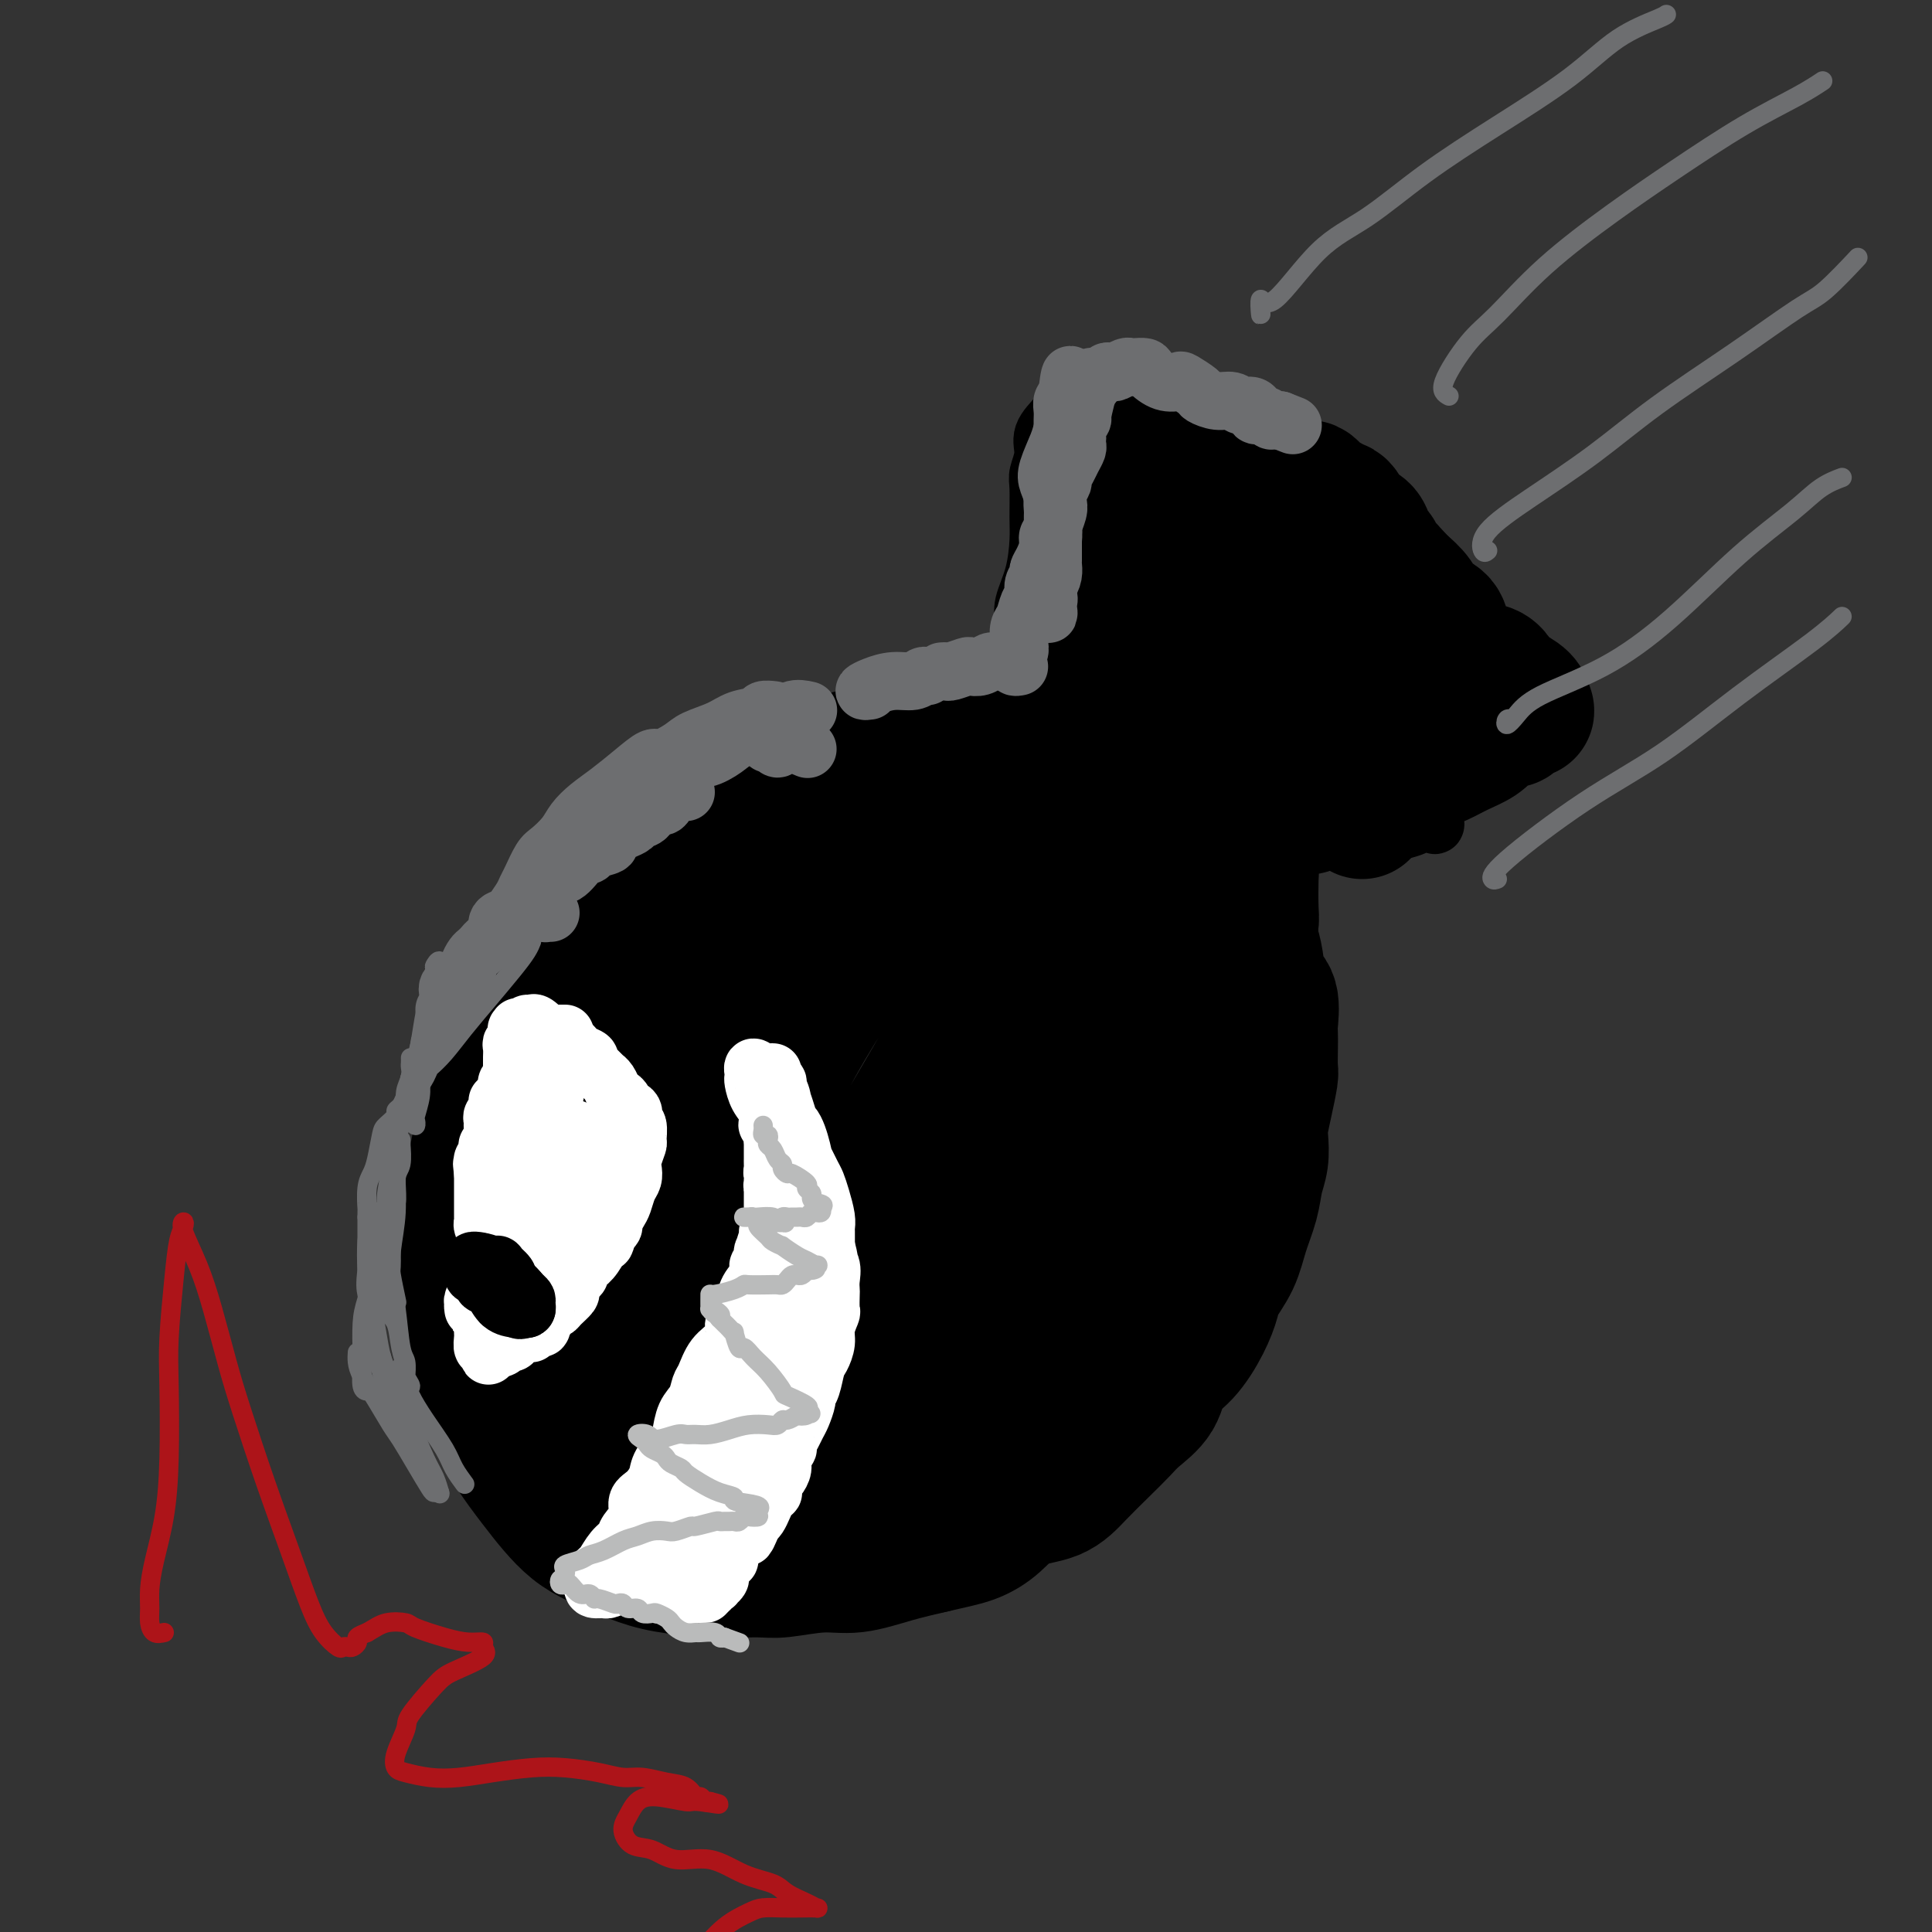 <svg viewBox='0 0 400 400' version='1.1' xmlns='http://www.w3.org/2000/svg' xmlns:xlink='http://www.w3.org/1999/xlink'><rect x="0" y="0" width="400" height="400" fill="#333333" stroke="none"/><g fill='none' stroke='#000000' stroke-width='12' stroke-linecap='round' stroke-linejoin='round'><path d='M218,144c-0.537,-0.087 -1.074,-0.174 -2,-1c-0.926,-0.826 -2.242,-2.392 -3,-4c-0.758,-1.608 -0.960,-3.259 -1,-5c-0.040,-1.741 0.080,-3.572 0,-5c-0.080,-1.428 -0.361,-2.452 0,-4c0.361,-1.548 1.363,-3.620 2,-6c0.637,-2.380 0.907,-5.066 1,-7c0.093,-1.934 0.008,-3.115 0,-5c-0.008,-1.885 0.059,-4.475 0,-6c-0.059,-1.525 -0.246,-1.985 0,-3c0.246,-1.015 0.926,-2.586 1,-4c0.074,-1.414 -0.457,-2.670 0,-4c0.457,-1.330 1.903,-2.734 3,-4c1.097,-1.266 1.844,-2.394 2,-3c0.156,-0.606 -0.278,-0.689 0,-1c0.278,-0.311 1.270,-0.851 2,-1c0.730,-0.149 1.200,0.094 2,0c0.800,-0.094 1.931,-0.524 3,-1c1.069,-0.476 2.077,-0.999 3,-1c0.923,-0.001 1.762,0.520 3,1c1.238,0.480 2.877,0.918 4,1c1.123,0.082 1.730,-0.193 2,0c0.270,0.193 0.201,0.856 1,2c0.799,1.144 2.465,2.771 4,4c1.535,1.229 2.940,2.060 4,3c1.060,0.940 1.775,1.991 3,3c1.225,1.009 2.961,1.978 4,3c1.039,1.022 1.382,2.099 2,3c0.618,0.901 1.513,1.627 3,3c1.487,1.373 3.568,3.392 5,5c1.432,1.608 2.216,2.804 3,4'/><path d='M269,111c5.844,5.681 4.955,4.883 5,5c0.045,0.117 1.024,1.148 2,3c0.976,1.852 1.949,4.526 3,6c1.051,1.474 2.179,1.750 3,3c0.821,1.250 1.334,3.476 2,5c0.666,1.524 1.484,2.347 2,3c0.516,0.653 0.730,1.135 1,2c0.270,0.865 0.597,2.114 1,3c0.403,0.886 0.881,1.408 1,2c0.119,0.592 -0.123,1.253 0,2c0.123,0.747 0.611,1.580 1,2c0.389,0.420 0.678,0.427 1,1c0.322,0.573 0.675,1.712 1,2c0.325,0.288 0.622,-0.274 1,0c0.378,0.274 0.837,1.386 1,2c0.163,0.614 0.030,0.732 0,1c-0.030,0.268 0.045,0.688 0,1c-0.045,0.312 -0.208,0.518 0,1c0.208,0.482 0.788,1.242 1,2c0.212,0.758 0.056,1.515 0,2c-0.056,0.485 -0.011,0.698 0,1c0.011,0.302 -0.012,0.693 0,1c0.012,0.307 0.060,0.530 0,1c-0.060,0.470 -0.226,1.187 0,2c0.226,0.813 0.845,1.723 1,2c0.155,0.277 -0.154,-0.081 0,0c0.154,0.081 0.772,0.599 1,1c0.228,0.401 0.065,0.686 0,1c-0.065,0.314 -0.033,0.657 0,1'/><path d='M297,169c0.537,3.117 -0.120,1.410 -1,1c-0.880,-0.410 -1.983,0.477 -3,1c-1.017,0.523 -1.949,0.681 -3,1c-1.051,0.319 -2.222,0.800 -3,1c-0.778,0.200 -1.163,0.120 -2,0c-0.837,-0.120 -2.126,-0.281 -3,0c-0.874,0.281 -1.331,1.004 -2,1c-0.669,-0.004 -1.548,-0.736 -3,-1c-1.452,-0.264 -3.476,-0.058 -5,0c-1.524,0.058 -2.549,-0.030 -3,0c-0.451,0.030 -0.328,0.177 -1,0c-0.672,-0.177 -2.139,-0.677 -3,-1c-0.861,-0.323 -1.117,-0.469 -2,-1c-0.883,-0.531 -2.393,-1.448 -3,-2c-0.607,-0.552 -0.312,-0.739 -1,-1c-0.688,-0.261 -2.358,-0.595 -4,-1c-1.642,-0.405 -3.255,-0.882 -4,-1c-0.745,-0.118 -0.622,0.123 -1,0c-0.378,-0.123 -1.258,-0.611 -2,-1c-0.742,-0.389 -1.346,-0.678 -2,-1c-0.654,-0.322 -1.358,-0.675 -2,-1c-0.642,-0.325 -1.223,-0.622 -2,-1c-0.777,-0.378 -1.751,-0.836 -2,-1c-0.249,-0.164 0.228,-0.033 0,0c-0.228,0.033 -1.160,-0.032 -2,0c-0.840,0.032 -1.587,0.163 -2,0c-0.413,-0.163 -0.492,-0.618 -1,-1c-0.508,-0.382 -1.445,-0.690 -2,-1c-0.555,-0.310 -0.726,-0.622 -1,-1c-0.274,-0.378 -0.650,-0.822 -1,-1c-0.350,-0.178 -0.675,-0.089 -1,0'/><path d='M230,157c-6.449,-2.654 -3.072,-1.288 -2,-1c1.072,0.288 -0.161,-0.500 -1,-1c-0.839,-0.500 -1.285,-0.711 -2,-1c-0.715,-0.289 -1.698,-0.655 -2,-1c-0.302,-0.345 0.078,-0.670 0,-1c-0.078,-0.330 -0.613,-0.667 -1,-1c-0.387,-0.333 -0.624,-0.663 -1,-1c-0.376,-0.337 -0.889,-0.682 -1,-1c-0.111,-0.318 0.180,-0.611 0,-1c-0.180,-0.389 -0.833,-0.875 -1,-1c-0.167,-0.125 0.151,0.111 0,0c-0.151,-0.111 -0.771,-0.568 -1,-1c-0.229,-0.432 -0.065,-0.838 0,-1c0.065,-0.162 0.033,-0.081 0,0'/></g>
<g fill='none' stroke='#000000' stroke-width='28' stroke-linecap='round' stroke-linejoin='round'><path d='M248,137c-1.254,-0.123 -2.507,-0.245 -3,0c-0.493,0.245 -0.224,0.859 -1,1c-0.776,0.141 -2.597,-0.189 -4,0c-1.403,0.189 -2.388,0.898 -4,1c-1.612,0.102 -3.851,-0.404 -5,-1c-1.149,-0.596 -1.207,-1.282 -2,-3c-0.793,-1.718 -2.322,-4.467 -3,-7c-0.678,-2.533 -0.505,-4.850 0,-7c0.505,-2.150 1.344,-4.133 2,-6c0.656,-1.867 1.131,-3.617 2,-6c0.869,-2.383 2.132,-5.399 3,-7c0.868,-1.601 1.342,-1.788 2,-3c0.658,-1.212 1.500,-3.449 2,-5c0.500,-1.551 0.656,-2.416 1,-3c0.344,-0.584 0.874,-0.888 1,-1c0.126,-0.112 -0.152,-0.033 0,0c0.152,0.033 0.734,0.019 1,0c0.266,-0.019 0.215,-0.042 1,0c0.785,0.042 2.406,0.150 4,1c1.594,0.850 3.160,2.442 5,4c1.840,1.558 3.955,3.081 6,5c2.045,1.919 4.020,4.233 6,7c1.980,2.767 3.963,5.986 5,8c1.037,2.014 1.127,2.824 2,5c0.873,2.176 2.528,5.718 4,9c1.472,3.282 2.759,6.305 4,9c1.241,2.695 2.436,5.063 4,7c1.564,1.937 3.498,3.445 5,5c1.502,1.555 2.572,3.159 3,4c0.428,0.841 0.214,0.921 0,1'/><path d='M289,155c4.163,7.382 1.071,1.836 0,0c-1.071,-1.836 -0.122,0.036 0,1c0.122,0.964 -0.585,1.019 -2,1c-1.415,-0.019 -3.539,-0.113 -5,0c-1.461,0.113 -2.260,0.434 -4,0c-1.740,-0.434 -4.421,-1.623 -7,-3c-2.579,-1.377 -5.055,-2.940 -7,-4c-1.945,-1.060 -3.360,-1.615 -6,-3c-2.640,-1.385 -6.504,-3.601 -9,-5c-2.496,-1.399 -3.623,-1.983 -5,-4c-1.377,-2.017 -3.004,-5.467 -4,-7c-0.996,-1.533 -1.359,-1.150 -2,-3c-0.641,-1.850 -1.558,-5.935 -2,-8c-0.442,-2.065 -0.407,-2.111 0,-3c0.407,-0.889 1.187,-2.623 2,-4c0.813,-1.377 1.659,-2.398 2,-3c0.341,-0.602 0.177,-0.784 0,-1c-0.177,-0.216 -0.366,-0.466 1,0c1.366,0.466 4.285,1.648 6,3c1.715,1.352 2.224,2.874 4,5c1.776,2.126 4.820,4.857 7,8c2.180,3.143 3.496,6.698 5,10c1.504,3.302 3.196,6.352 4,9c0.804,2.648 0.719,4.895 1,7c0.281,2.105 0.928,4.068 1,5c0.072,0.932 -0.431,0.835 -1,1c-0.569,0.165 -1.205,0.594 -2,1c-0.795,0.406 -1.749,0.789 -3,0c-1.251,-0.789 -2.798,-2.751 -5,-6c-2.202,-3.249 -5.058,-7.785 -7,-12c-1.942,-4.215 -2.971,-8.107 -4,-12'/><path d='M247,128c-2.331,-4.762 -2.658,-4.668 -3,-6c-0.342,-1.332 -0.697,-4.089 -1,-6c-0.303,-1.911 -0.553,-2.976 0,-4c0.553,-1.024 1.910,-2.008 3,-2c1.090,0.008 1.914,1.007 4,3c2.086,1.993 5.435,4.981 8,8c2.565,3.019 4.347,6.068 6,9c1.653,2.932 3.179,5.746 5,9c1.821,3.254 3.938,6.948 5,10c1.062,3.052 1.068,5.462 1,8c-0.068,2.538 -0.210,5.205 -1,7c-0.790,1.795 -2.228,2.717 -3,3c-0.772,0.283 -0.876,-0.075 -1,0c-0.124,0.075 -0.266,0.582 -2,-1c-1.734,-1.582 -5.059,-5.255 -8,-9c-2.941,-3.745 -5.497,-7.564 -8,-10c-2.503,-2.436 -4.951,-3.489 -7,-5c-2.049,-1.511 -3.698,-3.478 -5,-5c-1.302,-1.522 -2.257,-2.598 -3,-4c-0.743,-1.402 -1.274,-3.129 -2,-5c-0.726,-1.871 -1.648,-3.886 -2,-6c-0.352,-2.114 -0.133,-4.325 0,-6c0.133,-1.675 0.179,-2.813 0,-4c-0.179,-1.187 -0.584,-2.424 -1,-3c-0.416,-0.576 -0.844,-0.490 -1,-1c-0.156,-0.510 -0.042,-1.617 0,-3c0.042,-1.383 0.011,-3.042 0,-4c-0.011,-0.958 -0.003,-1.216 0,-2c0.003,-0.784 0.001,-2.096 0,-3c-0.001,-0.904 -0.000,-1.401 0,-2c0.000,-0.599 0.000,-1.299 0,-2'/><path d='M231,92c-0.924,-6.765 -0.233,-3.176 0,-2c0.233,1.176 0.007,-0.061 0,0c-0.007,0.061 0.204,1.419 0,3c-0.204,1.581 -0.825,3.385 -1,5c-0.175,1.615 0.095,3.042 0,5c-0.095,1.958 -0.555,4.446 -1,7c-0.445,2.554 -0.875,5.172 -1,8c-0.125,2.828 0.057,5.866 0,8c-0.057,2.134 -0.351,3.366 0,5c0.351,1.634 1.347,3.671 2,5c0.653,1.329 0.962,1.950 1,3c0.038,1.050 -0.196,2.529 0,4c0.196,1.471 0.821,2.933 1,4c0.179,1.067 -0.087,1.740 0,3c0.087,1.260 0.528,3.106 1,4c0.472,0.894 0.975,0.835 1,1c0.025,0.165 -0.426,0.555 0,1c0.426,0.445 1.731,0.945 2,1c0.269,0.055 -0.497,-0.336 0,0c0.497,0.336 2.257,1.400 3,2c0.743,0.600 0.470,0.738 1,1c0.530,0.262 1.863,0.648 3,1c1.137,0.352 2.078,0.669 3,1c0.922,0.331 1.824,0.677 3,1c1.176,0.323 2.627,0.622 4,1c1.373,0.378 2.667,0.833 4,1c1.333,0.167 2.705,0.045 4,0c1.295,-0.045 2.513,-0.013 4,0c1.487,0.013 3.244,0.006 5,0'/><path d='M270,165c4.487,0.083 5.206,-0.710 6,-1c0.794,-0.290 1.663,-0.078 3,0c1.337,0.078 3.142,0.021 4,0c0.858,-0.021 0.769,-0.006 1,0c0.231,0.006 0.780,0.002 1,0c0.220,-0.002 0.110,-0.001 0,0'/><path d='M220,138c0.740,1.300 1.479,2.599 2,3c0.521,0.401 0.823,-0.097 1,0c0.177,0.097 0.228,0.789 0,1c-0.228,0.211 -0.737,-0.060 -1,0c-0.263,0.060 -0.282,0.451 -1,1c-0.718,0.549 -2.136,1.257 -4,2c-1.864,0.743 -4.176,1.522 -6,2c-1.824,0.478 -3.161,0.656 -5,1c-1.839,0.344 -4.182,0.855 -5,1c-0.818,0.145 -0.112,-0.075 -1,0c-0.888,0.075 -3.370,0.444 -5,1c-1.630,0.556 -2.409,1.300 -4,2c-1.591,0.700 -3.994,1.356 -6,2c-2.006,0.644 -3.615,1.275 -6,2c-2.385,0.725 -5.546,1.545 -8,2c-2.454,0.455 -4.200,0.546 -6,1c-1.800,0.454 -3.654,1.271 -6,2c-2.346,0.729 -5.184,1.371 -7,2c-1.816,0.629 -2.608,1.247 -4,2c-1.392,0.753 -3.382,1.642 -5,3c-1.618,1.358 -2.862,3.184 -4,4c-1.138,0.816 -2.169,0.623 -4,2c-1.831,1.377 -4.460,4.325 -6,6c-1.540,1.675 -1.990,2.078 -3,3c-1.010,0.922 -2.580,2.364 -4,4c-1.420,1.636 -2.692,3.468 -4,5c-1.308,1.532 -2.654,2.766 -4,4'/><path d='M114,196c-5.207,5.546 -1.225,3.911 -1,5c0.225,1.089 -3.306,4.902 -5,7c-1.694,2.098 -1.552,2.479 -2,4c-0.448,1.521 -1.485,4.181 -2,6c-0.515,1.819 -0.506,2.798 -1,5c-0.494,2.202 -1.490,5.626 -2,7c-0.510,1.374 -0.533,0.697 -1,3c-0.467,2.303 -1.379,7.584 -2,10c-0.621,2.416 -0.951,1.965 -1,3c-0.049,1.035 0.182,3.555 0,6c-0.182,2.445 -0.776,4.815 -1,7c-0.224,2.185 -0.078,4.184 0,6c0.078,1.816 0.090,3.450 0,6c-0.090,2.550 -0.280,6.017 0,8c0.280,1.983 1.029,2.483 2,4c0.971,1.517 2.163,4.050 3,6c0.837,1.950 1.318,3.316 2,5c0.682,1.684 1.565,3.686 3,6c1.435,2.314 3.421,4.941 5,7c1.579,2.059 2.749,3.549 4,5c1.251,1.451 2.581,2.862 4,4c1.419,1.138 2.925,2.003 5,3c2.075,0.997 4.718,2.125 7,3c2.282,0.875 4.202,1.498 7,2c2.798,0.502 6.475,0.882 10,1c3.525,0.118 6.898,-0.027 9,0c2.102,0.027 2.933,0.225 5,0c2.067,-0.225 5.368,-0.875 8,-1c2.632,-0.125 4.593,0.274 7,0c2.407,-0.274 5.259,-1.221 8,-2c2.741,-0.779 5.370,-1.389 8,-2'/><path d='M193,320c4.039,-0.949 6.137,-1.323 8,-2c1.863,-0.677 3.492,-1.657 5,-3c1.508,-1.343 2.897,-3.048 5,-4c2.103,-0.952 4.921,-1.149 7,-2c2.079,-0.851 3.418,-2.354 5,-4c1.582,-1.646 3.405,-3.434 5,-5c1.595,-1.566 2.961,-2.909 4,-4c1.039,-1.091 1.752,-1.928 3,-3c1.248,-1.072 3.031,-2.377 4,-4c0.969,-1.623 1.122,-3.563 2,-5c0.878,-1.437 2.480,-2.371 4,-4c1.520,-1.629 2.959,-3.953 4,-6c1.041,-2.047 1.683,-3.817 2,-5c0.317,-1.183 0.308,-1.779 1,-3c0.692,-1.221 2.084,-3.067 3,-5c0.916,-1.933 1.356,-3.953 2,-6c0.644,-2.047 1.492,-4.122 2,-6c0.508,-1.878 0.675,-3.561 1,-5c0.325,-1.439 0.809,-2.634 1,-4c0.191,-1.366 0.090,-2.902 0,-4c-0.090,-1.098 -0.168,-1.756 0,-3c0.168,-1.244 0.581,-3.072 1,-5c0.419,-1.928 0.844,-3.956 1,-5c0.156,-1.044 0.044,-1.106 0,-2c-0.044,-0.894 -0.018,-2.621 0,-4c0.018,-1.379 0.030,-2.409 0,-3c-0.030,-0.591 -0.102,-0.741 0,-2c0.102,-1.259 0.378,-3.626 0,-5c-0.378,-1.374 -1.409,-1.755 -2,-3c-0.591,-1.245 -0.740,-3.356 -1,-5c-0.260,-1.644 -0.630,-2.822 -1,-4'/><path d='M259,195c-0.620,-2.668 -0.169,-3.340 0,-4c0.169,-0.660 0.055,-1.310 0,-3c-0.055,-1.690 -0.053,-4.421 0,-6c0.053,-1.579 0.155,-2.007 0,-3c-0.155,-0.993 -0.567,-2.550 -1,-4c-0.433,-1.450 -0.886,-2.794 -1,-4c-0.114,-1.206 0.110,-2.273 0,-3c-0.110,-0.727 -0.554,-1.112 -1,-2c-0.446,-0.888 -0.893,-2.278 -1,-3c-0.107,-0.722 0.126,-0.775 0,-1c-0.126,-0.225 -0.611,-0.621 -1,-1c-0.389,-0.379 -0.683,-0.742 -1,-1c-0.317,-0.258 -0.657,-0.412 -1,-1c-0.343,-0.588 -0.687,-1.611 -1,-2c-0.313,-0.389 -0.593,-0.146 -1,0c-0.407,0.146 -0.940,0.194 -1,0c-0.060,-0.194 0.355,-0.630 0,-1c-0.355,-0.370 -1.479,-0.674 -2,-1c-0.521,-0.326 -0.439,-0.675 -1,-1c-0.561,-0.325 -1.764,-0.627 -3,-1c-1.236,-0.373 -2.505,-0.819 -3,-1c-0.495,-0.181 -0.216,-0.098 -1,0c-0.784,0.098 -2.632,0.209 -4,0c-1.368,-0.209 -2.258,-0.739 -3,-1c-0.742,-0.261 -1.337,-0.252 -3,0c-1.663,0.252 -4.394,0.748 -6,1c-1.606,0.252 -2.086,0.260 -4,1c-1.914,0.740 -5.261,2.211 -8,3c-2.739,0.789 -4.869,0.894 -7,1'/><path d='M204,157c-6.104,1.882 -7.363,3.587 -10,5c-2.637,1.413 -6.653,2.535 -10,4c-3.347,1.465 -6.026,3.275 -9,5c-2.974,1.725 -6.242,3.366 -10,5c-3.758,1.634 -8.007,3.263 -12,5c-3.993,1.737 -7.731,3.584 -11,6c-3.269,2.416 -6.071,5.402 -9,8c-2.929,2.598 -5.987,4.809 -8,7c-2.013,2.191 -2.982,4.363 -4,6c-1.018,1.637 -2.086,2.738 -3,6c-0.914,3.262 -1.674,8.686 -2,12c-0.326,3.314 -0.220,4.518 0,7c0.220,2.482 0.552,6.242 1,10c0.448,3.758 1.011,7.516 1,11c-0.011,3.484 -0.595,6.696 0,10c0.595,3.304 2.369,6.700 4,10c1.631,3.300 3.120,6.506 4,9c0.880,2.494 1.151,4.278 2,6c0.849,1.722 2.277,3.381 3,5c0.723,1.619 0.740,3.197 1,4c0.260,0.803 0.763,0.832 1,1c0.237,0.168 0.209,0.474 1,0c0.791,-0.474 2.402,-1.728 3,-3c0.598,-1.272 0.181,-2.561 0,-5c-0.181,-2.439 -0.128,-6.029 -1,-10c-0.872,-3.971 -2.670,-8.325 -4,-13c-1.330,-4.675 -2.193,-9.673 -3,-14c-0.807,-4.327 -1.556,-7.985 -1,-13c0.556,-5.015 2.419,-11.389 6,-18c3.581,-6.611 8.880,-13.460 14,-19c5.120,-5.540 10.060,-9.770 15,-14'/><path d='M163,190c8.277,-7.602 14.470,-10.107 20,-12c5.530,-1.893 10.395,-3.175 15,-4c4.605,-0.825 8.948,-1.192 12,0c3.052,1.192 4.812,3.942 6,8c1.188,4.058 1.802,9.424 2,13c0.198,3.576 -0.022,5.362 -2,11c-1.978,5.638 -5.713,15.129 -10,23c-4.287,7.871 -9.124,14.124 -14,20c-4.876,5.876 -9.789,11.376 -15,16c-5.211,4.624 -10.719,8.371 -15,11c-4.281,2.629 -7.336,4.140 -10,5c-2.664,0.860 -4.939,1.069 -7,0c-2.061,-1.069 -3.909,-3.418 -6,-7c-2.091,-3.582 -4.427,-8.399 -5,-17c-0.573,-8.601 0.616,-20.988 4,-32c3.384,-11.012 8.962,-20.649 15,-28c6.038,-7.351 12.537,-12.415 19,-17c6.463,-4.585 12.889,-8.690 19,-10c6.111,-1.310 11.906,0.174 15,1c3.094,0.826 3.486,0.994 3,6c-0.486,5.006 -1.850,14.851 -5,24c-3.150,9.149 -8.087,17.603 -13,26c-4.913,8.397 -9.804,16.737 -15,25c-5.196,8.263 -10.698,16.449 -15,23c-4.302,6.551 -7.403,11.468 -9,14c-1.597,2.532 -1.689,2.678 -2,3c-0.311,0.322 -0.840,0.821 -1,0c-0.160,-0.821 0.050,-2.962 0,-8c-0.050,-5.038 -0.360,-12.972 1,-23c1.360,-10.028 4.388,-22.151 9,-33c4.612,-10.849 10.806,-20.425 17,-30'/><path d='M176,198c5.730,-7.635 11.556,-11.723 17,-15c5.444,-3.277 10.505,-5.742 14,-7c3.495,-1.258 5.424,-1.310 7,0c1.576,1.310 2.799,3.983 3,9c0.201,5.017 -0.620,12.377 -3,21c-2.380,8.623 -6.318,18.508 -10,27c-3.682,8.492 -7.108,15.592 -11,23c-3.892,7.408 -8.251,15.123 -11,20c-2.749,4.877 -3.889,6.916 -5,8c-1.111,1.084 -2.194,1.215 -2,0c0.194,-1.215 1.665,-3.775 3,-9c1.335,-5.225 2.536,-13.114 6,-24c3.464,-10.886 9.192,-24.767 14,-36c4.808,-11.233 8.696,-19.817 14,-28c5.304,-8.183 12.023,-15.966 16,-20c3.977,-4.034 5.211,-4.320 6,-5c0.789,-0.680 1.134,-1.755 2,-1c0.866,0.755 2.252,3.339 3,8c0.748,4.661 0.857,11.401 1,17c0.143,5.599 0.321,10.059 0,16c-0.321,5.941 -1.142,13.362 -3,22c-1.858,8.638 -4.753,18.491 -8,26c-3.247,7.509 -6.847,12.673 -10,17c-3.153,4.327 -5.861,7.815 -8,10c-2.139,2.185 -3.711,3.066 -5,4c-1.289,0.934 -2.295,1.920 -3,1c-0.705,-0.920 -1.109,-3.747 -2,-8c-0.891,-4.253 -2.270,-9.934 -2,-19c0.270,-9.066 2.188,-21.518 6,-32c3.812,-10.482 9.518,-18.995 14,-25c4.482,-6.005 7.741,-9.503 11,-13'/><path d='M230,185c5.504,-7.312 6.763,-6.593 9,-6c2.237,0.593 5.452,1.060 7,2c1.548,0.940 1.430,2.352 2,6c0.570,3.648 1.829,9.530 1,17c-0.829,7.470 -3.746,16.528 -6,23c-2.254,6.472 -3.846,10.358 -6,16c-2.154,5.642 -4.869,13.041 -8,19c-3.131,5.959 -6.677,10.479 -9,14c-2.323,3.521 -3.422,6.042 -5,9c-1.578,2.958 -3.637,6.351 -6,9c-2.363,2.649 -5.032,4.554 -7,6c-1.968,1.446 -3.235,2.433 -5,3c-1.765,0.567 -4.027,0.715 -6,1c-1.973,0.285 -3.658,0.707 -5,1c-1.342,0.293 -2.340,0.457 -4,1c-1.660,0.543 -3.981,1.465 -6,2c-2.019,0.535 -3.735,0.682 -5,1c-1.265,0.318 -2.079,0.806 -3,1c-0.921,0.194 -1.948,0.093 -3,0c-1.052,-0.093 -2.128,-0.178 -3,0c-0.872,0.178 -1.539,0.618 -2,1c-0.461,0.382 -0.717,0.707 -1,1c-0.283,0.293 -0.595,0.553 -1,0c-0.405,-0.553 -0.903,-1.918 -1,-3c-0.097,-1.082 0.209,-1.880 1,-3c0.791,-1.120 2.068,-2.563 4,-4c1.932,-1.437 4.518,-2.868 6,-4c1.482,-1.132 1.861,-1.963 4,-3c2.139,-1.037 6.037,-2.279 9,-3c2.963,-0.721 4.989,-0.920 7,-1c2.011,-0.080 4.005,-0.040 6,0'/><path d='M194,291c3.975,0.007 2.912,2.025 3,4c0.088,1.975 1.327,3.908 2,5c0.673,1.092 0.781,1.342 -1,3c-1.781,1.658 -5.451,4.723 -7,6c-1.549,1.277 -0.978,0.764 -2,1c-1.022,0.236 -3.635,1.220 -6,2c-2.365,0.780 -4.480,1.357 -7,1c-2.520,-0.357 -5.445,-1.649 -8,-3c-2.555,-1.351 -4.740,-2.760 -6,-5c-1.260,-2.240 -1.593,-5.310 -2,-8c-0.407,-2.690 -0.886,-5.001 1,-8c1.886,-2.999 6.137,-6.688 10,-10c3.863,-3.312 7.337,-6.247 12,-9c4.663,-2.753 10.516,-5.323 15,-7c4.484,-1.677 7.599,-2.461 11,-4c3.401,-1.539 7.087,-3.832 9,-5c1.913,-1.168 2.054,-1.212 3,-2c0.946,-0.788 2.698,-2.322 4,-4c1.302,-1.678 2.153,-3.501 3,-5c0.847,-1.499 1.691,-2.674 2,-4c0.309,-1.326 0.083,-2.803 0,-4c-0.083,-1.197 -0.022,-2.113 0,-3c0.022,-0.887 0.006,-1.743 0,-3c-0.006,-1.257 -0.002,-2.914 0,-4c0.002,-1.086 0.000,-1.600 0,-2c-0.000,-0.400 -0.000,-0.686 0,-1c0.000,-0.314 0.000,-0.657 0,-1'/><path d='M230,221c-0.053,-2.989 -0.184,-1.463 0,-1c0.184,0.463 0.683,-0.137 1,-1c0.317,-0.863 0.453,-1.991 1,-3c0.547,-1.009 1.506,-1.901 2,-3c0.494,-1.099 0.524,-2.406 1,-4c0.476,-1.594 1.399,-3.475 2,-5c0.601,-1.525 0.879,-2.693 1,-4c0.121,-1.307 0.084,-2.752 0,-4c-0.084,-1.248 -0.215,-2.297 0,-4c0.215,-1.703 0.776,-4.058 1,-5c0.224,-0.942 0.112,-0.471 0,0'/><path d='M282,168c-0.023,-0.296 -0.045,-0.592 0,-1c0.045,-0.408 0.158,-0.929 0,-1c-0.158,-0.071 -0.587,0.307 0,0c0.587,-0.307 2.190,-1.300 3,-2c0.810,-0.700 0.827,-1.108 2,-2c1.173,-0.892 3.501,-2.269 5,-3c1.499,-0.731 2.170,-0.815 3,-1c0.830,-0.185 1.818,-0.469 3,-1c1.182,-0.531 2.558,-1.309 4,-2c1.442,-0.691 2.949,-1.296 4,-2c1.051,-0.704 1.645,-1.508 2,-2c0.355,-0.492 0.472,-0.670 1,-1c0.528,-0.330 1.469,-0.810 2,-1c0.531,-0.190 0.654,-0.090 1,0c0.346,0.090 0.916,0.169 1,0c0.084,-0.169 -0.318,-0.587 0,-1c0.318,-0.413 1.358,-0.821 2,-1c0.642,-0.179 0.887,-0.131 1,0c0.113,0.131 0.093,0.343 0,0c-0.093,-0.343 -0.258,-1.242 -1,-2c-0.742,-0.758 -2.061,-1.375 -3,-2c-0.939,-0.625 -1.499,-1.258 -2,-2c-0.501,-0.742 -0.944,-1.592 -2,-2c-1.056,-0.408 -2.724,-0.373 -4,-1c-1.276,-0.627 -2.161,-1.914 -3,-3c-0.839,-1.086 -1.631,-1.971 -2,-3c-0.369,-1.029 -0.315,-2.204 -1,-3c-0.685,-0.796 -2.107,-1.214 -3,-2c-0.893,-0.786 -1.255,-1.939 -2,-3c-0.745,-1.061 -1.872,-2.031 -3,-3'/><path d='M290,121c-4.212,-4.461 -2.242,-2.613 -2,-2c0.242,0.613 -1.244,-0.011 -2,-1c-0.756,-0.989 -0.784,-2.345 -1,-3c-0.216,-0.655 -0.621,-0.608 -1,-1c-0.379,-0.392 -0.731,-1.222 -1,-2c-0.269,-0.778 -0.453,-1.505 -1,-2c-0.547,-0.495 -1.456,-0.759 -2,-1c-0.544,-0.241 -0.722,-0.460 -1,-1c-0.278,-0.540 -0.656,-1.402 -1,-2c-0.344,-0.598 -0.656,-0.934 -1,-1c-0.344,-0.066 -0.722,0.136 -1,0c-0.278,-0.136 -0.456,-0.611 -1,-1c-0.544,-0.389 -1.452,-0.693 -2,-1c-0.548,-0.307 -0.734,-0.618 -1,-1c-0.266,-0.382 -0.610,-0.833 -1,-1c-0.390,-0.167 -0.826,-0.048 -1,0c-0.174,0.048 -0.087,0.024 0,0'/></g>
<g fill='none' stroke='#FFFFFF' stroke-width='12' stroke-linecap='round' stroke-linejoin='round'><path d='M104,262c-0.419,0.547 -0.837,1.094 -1,1c-0.163,-0.094 -0.070,-0.828 0,-1c0.070,-0.172 0.116,0.218 0,0c-0.116,-0.218 -0.396,-1.044 0,-2c0.396,-0.956 1.468,-2.041 2,-3c0.532,-0.959 0.524,-1.792 1,-3c0.476,-1.208 1.437,-2.793 2,-4c0.563,-1.207 0.729,-2.038 1,-3c0.271,-0.962 0.646,-2.057 1,-3c0.354,-0.943 0.686,-1.736 1,-3c0.314,-1.264 0.610,-2.999 1,-4c0.390,-1.001 0.874,-1.268 1,-2c0.126,-0.732 -0.107,-1.928 0,-3c0.107,-1.072 0.554,-2.020 1,-3c0.446,-0.980 0.890,-1.992 1,-3c0.110,-1.008 -0.114,-2.011 0,-3c0.114,-0.989 0.566,-1.964 1,-3c0.434,-1.036 0.849,-2.132 1,-3c0.151,-0.868 0.038,-1.506 0,-2c-0.038,-0.494 -0.002,-0.842 0,-1c0.002,-0.158 -0.030,-0.125 0,0c0.030,0.125 0.124,0.341 0,1c-0.124,0.659 -0.464,1.760 -1,3c-0.536,1.240 -1.268,2.620 -2,4'/><path d='M114,222c-0.705,1.946 -0.966,2.811 -1,4c-0.034,1.189 0.160,2.701 0,4c-0.160,1.299 -0.673,2.385 -1,3c-0.327,0.615 -0.469,0.759 -1,2c-0.531,1.241 -1.452,3.578 -2,5c-0.548,1.422 -0.724,1.928 -1,3c-0.276,1.072 -0.652,2.709 -1,4c-0.348,1.291 -0.667,2.236 -1,3c-0.333,0.764 -0.681,1.346 -1,2c-0.319,0.654 -0.610,1.380 -1,2c-0.390,0.620 -0.879,1.135 -1,2c-0.121,0.865 0.126,2.081 0,3c-0.126,0.919 -0.626,1.542 -1,2c-0.374,0.458 -0.621,0.752 -1,1c-0.379,0.248 -0.890,0.452 -1,1c-0.110,0.548 0.181,1.442 0,2c-0.181,0.558 -0.833,0.780 -1,1c-0.167,0.220 0.152,0.438 0,1c-0.152,0.562 -0.773,1.467 -1,2c-0.227,0.533 -0.058,0.695 0,1c0.058,0.305 0.005,0.755 0,1c-0.005,0.245 0.037,0.287 0,0c-0.037,-0.287 -0.154,-0.902 0,-1c0.154,-0.098 0.580,0.320 1,0c0.420,-0.320 0.834,-1.377 1,-2c0.166,-0.623 0.083,-0.811 0,-1'/><path d='M100,267c0.552,-0.461 0.933,-0.614 1,-1c0.067,-0.386 -0.178,-1.004 0,-1c0.178,0.004 0.781,0.630 1,1c0.219,0.370 0.055,0.484 0,1c-0.055,0.516 -0.001,1.434 0,2c0.001,0.566 -0.052,0.782 0,1c0.052,0.218 0.210,0.440 0,1c-0.210,0.560 -0.788,1.460 -1,2c-0.212,0.540 -0.057,0.722 0,1c0.057,0.278 0.015,0.652 0,1c-0.015,0.348 -0.004,0.671 0,1c0.004,0.329 0.001,0.666 0,1c-0.001,0.334 -0.000,0.667 0,1c0.000,0.333 0.000,0.667 0,1c-0.000,0.333 -0.000,0.667 0,1'/><path d='M101,280c0.215,1.755 0.254,-0.356 0,-1c-0.254,-0.644 -0.800,0.179 -1,0c-0.200,-0.179 -0.055,-1.361 0,-2c0.055,-0.639 0.019,-0.734 0,-1c-0.019,-0.266 -0.020,-0.703 0,-1c0.020,-0.297 0.062,-0.454 0,-1c-0.062,-0.546 -0.228,-1.479 0,-2c0.228,-0.521 0.849,-0.629 1,-1c0.151,-0.371 -0.170,-1.005 0,-2c0.170,-0.995 0.830,-2.350 1,-3c0.170,-0.650 -0.151,-0.596 0,-1c0.151,-0.404 0.773,-1.266 1,-2c0.227,-0.734 0.060,-1.339 0,-2c-0.060,-0.661 -0.012,-1.378 0,-2c0.012,-0.622 -0.011,-1.148 0,-2c0.011,-0.852 0.055,-2.029 0,-3c-0.055,-0.971 -0.211,-1.735 0,-2c0.211,-0.265 0.789,-0.029 1,0c0.211,0.029 0.056,-0.148 0,-1c-0.056,-0.852 -0.014,-2.379 0,-3c0.014,-0.621 0.001,-0.338 0,-1c-0.001,-0.662 0.010,-2.270 0,-3c-0.010,-0.730 -0.041,-0.581 0,-1c0.041,-0.419 0.155,-1.405 0,-2c-0.155,-0.595 -0.577,-0.797 -1,-1'/><path d='M103,240c0.326,-6.548 0.140,-2.919 0,-2c-0.140,0.919 -0.233,-0.871 0,-2c0.233,-1.129 0.794,-1.598 1,-2c0.206,-0.402 0.059,-0.738 0,-1c-0.059,-0.262 -0.030,-0.452 0,-1c0.030,-0.548 0.060,-1.456 0,-2c-0.060,-0.544 -0.212,-0.723 0,-1c0.212,-0.277 0.788,-0.651 1,-1c0.212,-0.349 0.061,-0.672 0,-1c-0.061,-0.328 -0.030,-0.662 0,-1c0.030,-0.338 0.061,-0.682 0,-1c-0.061,-0.318 -0.212,-0.610 0,-1c0.212,-0.390 0.789,-0.878 1,-1c0.211,-0.122 0.056,0.123 0,0c-0.056,-0.123 -0.015,-0.614 0,-1c0.015,-0.386 0.003,-0.668 0,-1c-0.003,-0.332 0.003,-0.715 0,-1c-0.003,-0.285 -0.015,-0.471 0,-1c0.015,-0.529 0.055,-1.399 0,-2c-0.055,-0.601 -0.207,-0.931 0,-1c0.207,-0.069 0.773,0.123 1,0c0.227,-0.123 0.113,-0.562 0,-1'/><path d='M107,215c0.615,-4.111 0.154,-1.890 0,-1c-0.154,0.890 0.001,0.449 0,0c-0.001,-0.449 -0.156,-0.907 0,-1c0.156,-0.093 0.624,0.179 1,0c0.376,-0.179 0.659,-0.808 1,-1c0.341,-0.192 0.739,0.054 1,0c0.261,-0.054 0.385,-0.407 1,0c0.615,0.407 1.722,1.573 2,2c0.278,0.427 -0.271,0.115 0,0c0.271,-0.115 1.363,-0.033 2,0c0.637,0.033 0.818,0.016 1,0'/><path d='M116,214c1.263,0.488 0.921,0.708 1,1c0.079,0.292 0.580,0.655 1,1c0.420,0.345 0.758,0.671 1,1c0.242,0.329 0.388,0.660 1,1c0.612,0.340 1.688,0.687 2,1c0.312,0.313 -0.142,0.591 0,1c0.142,0.409 0.878,0.949 1,1c0.122,0.051 -0.371,-0.386 0,0c0.371,0.386 1.605,1.595 2,2c0.395,0.405 -0.047,0.006 0,0c0.047,-0.006 0.585,0.380 1,1c0.415,0.620 0.707,1.474 1,2c0.293,0.526 0.585,0.723 1,1c0.415,0.277 0.952,0.635 1,1c0.048,0.365 -0.394,0.736 0,1c0.394,0.264 1.623,0.422 2,1c0.377,0.578 -0.099,1.576 0,2c0.099,0.424 0.772,0.273 1,1c0.228,0.727 0.009,2.330 0,3c-0.009,0.670 0.191,0.405 0,1c-0.191,0.595 -0.772,2.050 -1,3c-0.228,0.950 -0.102,1.395 0,2c0.102,0.605 0.181,1.370 0,2c-0.181,0.630 -0.622,1.124 -1,2c-0.378,0.876 -0.692,2.132 -1,3c-0.308,0.868 -0.608,1.346 -1,2c-0.392,0.654 -0.875,1.484 -1,2c-0.125,0.516 0.107,0.719 0,1c-0.107,0.281 -0.554,0.641 -1,1'/><path d='M126,255c-1.061,3.704 -0.714,1.962 -1,2c-0.286,0.038 -1.204,1.854 -2,3c-0.796,1.146 -1.472,1.620 -2,2c-0.528,0.380 -0.910,0.664 -1,1c-0.090,0.336 0.113,0.723 0,1c-0.113,0.277 -0.541,0.442 -1,1c-0.459,0.558 -0.949,1.508 -1,2c-0.051,0.492 0.336,0.527 0,1c-0.336,0.473 -1.395,1.384 -2,2c-0.605,0.616 -0.755,0.938 -1,1c-0.245,0.062 -0.585,-0.137 -1,0c-0.415,0.137 -0.903,0.610 -1,1c-0.097,0.390 0.199,0.697 0,1c-0.199,0.303 -0.892,0.602 -1,1c-0.108,0.398 0.371,0.894 0,1c-0.371,0.106 -1.591,-0.178 -2,0c-0.409,0.178 -0.008,0.817 0,1c0.008,0.183 -0.379,-0.091 -1,0c-0.621,0.091 -1.477,0.547 -2,1c-0.523,0.453 -0.715,0.903 -1,1c-0.285,0.097 -0.664,-0.160 -1,0c-0.336,0.160 -0.629,0.735 -1,1c-0.371,0.265 -0.820,0.218 -1,0c-0.180,-0.218 -0.090,-0.609 0,-1'/><path d='M103,278c-1.387,0.175 -0.354,-0.888 0,-2c0.354,-1.112 0.030,-2.273 0,-3c-0.030,-0.727 0.233,-1.019 1,-2c0.767,-0.981 2.037,-2.652 3,-4c0.963,-1.348 1.620,-2.374 2,-3c0.380,-0.626 0.483,-0.853 1,-2c0.517,-1.147 1.448,-3.214 2,-5c0.552,-1.786 0.725,-3.292 1,-5c0.275,-1.708 0.652,-3.617 1,-5c0.348,-1.383 0.668,-2.240 1,-3c0.332,-0.760 0.676,-1.423 1,-2c0.324,-0.577 0.627,-1.066 1,-2c0.373,-0.934 0.817,-2.312 1,-3c0.183,-0.688 0.106,-0.687 0,-1c-0.106,-0.313 -0.241,-0.941 0,-1c0.241,-0.059 0.857,0.449 1,0c0.143,-0.449 -0.188,-1.857 0,-1c0.188,0.857 0.894,3.978 1,6c0.106,2.022 -0.388,2.945 -1,4c-0.612,1.055 -1.341,2.241 -2,4c-0.659,1.759 -1.249,4.090 -2,6c-0.751,1.910 -1.664,3.399 -2,5c-0.336,1.601 -0.096,3.315 0,3c0.096,-0.315 0.048,-2.657 0,-5'/><path d='M113,257c0.064,-1.566 0.222,-2.980 1,-5c0.778,-2.020 2.174,-4.645 3,-6c0.826,-1.355 1.083,-1.440 2,-3c0.917,-1.560 2.495,-4.597 3,-6c0.505,-1.403 -0.061,-1.174 0,-1c0.061,0.174 0.750,0.293 1,0c0.250,-0.293 0.063,-0.997 0,-1c-0.063,-0.003 -0.001,0.694 0,2c0.001,1.306 -0.058,3.222 0,5c0.058,1.778 0.234,3.417 0,5c-0.234,1.583 -0.879,3.111 -2,5c-1.121,1.889 -2.719,4.140 -4,6c-1.281,1.860 -2.246,3.330 -3,5c-0.754,1.670 -1.297,3.541 -2,5c-0.703,1.459 -1.565,2.507 -2,3c-0.435,0.493 -0.443,0.431 -1,0c-0.557,-0.431 -1.663,-1.232 -2,-2c-0.337,-0.768 0.095,-1.502 0,-3c-0.095,-1.498 -0.716,-3.760 -1,-5c-0.284,-1.240 -0.230,-1.457 0,-3c0.230,-1.543 0.636,-4.410 1,-6c0.364,-1.590 0.686,-1.902 1,-3c0.314,-1.098 0.620,-2.980 1,-4c0.380,-1.020 0.834,-1.177 1,-2c0.166,-0.823 0.045,-2.313 0,-3c-0.045,-0.687 -0.012,-0.569 0,-1c0.012,-0.431 0.003,-1.409 0,-2c-0.003,-0.591 -0.002,-0.796 0,-1'/><path d='M110,236c0.619,-3.969 0.165,-1.392 0,-1c-0.165,0.392 -0.043,-1.400 0,-2c0.043,-0.600 0.007,-0.009 0,0c-0.007,0.009 0.014,-0.566 0,-1c-0.014,-0.434 -0.063,-0.727 0,-1c0.063,-0.273 0.237,-0.524 0,-1c-0.237,-0.476 -0.886,-1.176 -1,-1c-0.114,0.176 0.305,1.230 0,2c-0.305,0.770 -1.335,1.258 -2,2c-0.665,0.742 -0.966,1.739 -1,3c-0.034,1.261 0.200,2.786 0,4c-0.200,1.214 -0.834,2.117 -1,3c-0.166,0.883 0.138,1.746 0,3c-0.138,1.254 -0.716,2.898 -1,4c-0.284,1.102 -0.272,1.661 0,2c0.272,0.339 0.806,0.457 1,1c0.194,0.543 0.048,1.511 0,2c-0.048,0.489 0.001,0.498 0,1c-0.001,0.502 -0.053,1.497 0,2c0.053,0.503 0.211,0.515 0,1c-0.211,0.485 -0.792,1.443 -1,2c-0.208,0.557 -0.042,0.712 0,1c0.042,0.288 -0.041,0.710 0,1c0.041,0.290 0.207,0.449 0,1c-0.207,0.551 -0.786,1.495 -1,2c-0.214,0.505 -0.061,0.573 0,1c0.061,0.427 0.031,1.214 0,2'/><path d='M103,269c-0.465,5.506 -0.128,2.772 0,2c0.128,-0.772 0.049,0.419 0,1c-0.049,0.581 -0.066,0.551 0,1c0.066,0.449 0.214,1.375 0,1c-0.214,-0.375 -0.790,-2.051 -1,-3c-0.210,-0.949 -0.055,-1.171 0,-2c0.055,-0.829 0.011,-2.264 0,-3c-0.011,-0.736 0.011,-0.774 0,-1c-0.011,-0.226 -0.056,-0.642 0,-1c0.056,-0.358 0.211,-0.659 0,-1c-0.211,-0.341 -0.789,-0.721 -1,-1c-0.211,-0.279 -0.056,-0.455 0,-1c0.056,-0.545 0.011,-1.459 0,-2c-0.011,-0.541 0.011,-0.708 0,-1c-0.011,-0.292 -0.056,-0.707 0,-1c0.056,-0.293 0.211,-0.463 0,-1c-0.211,-0.537 -0.789,-1.439 -1,-2c-0.211,-0.561 -0.057,-0.779 0,-1c0.057,-0.221 0.015,-0.443 0,-1c-0.015,-0.557 -0.004,-1.448 0,-2c0.004,-0.552 0.001,-0.764 0,-1c-0.001,-0.236 -0.000,-0.496 0,-1c0.000,-0.504 0.000,-1.251 0,-2c-0.000,-0.749 -0.000,-1.500 0,-2c0.000,-0.500 0.000,-0.750 0,-1'/><path d='M100,243c-0.463,-4.438 -0.120,-1.035 0,0c0.120,1.035 0.018,-0.300 0,-1c-0.018,-0.700 0.047,-0.765 0,-1c-0.047,-0.235 -0.205,-0.640 0,-1c0.205,-0.360 0.773,-0.674 1,-1c0.227,-0.326 0.113,-0.664 0,-1c-0.113,-0.336 -0.227,-0.668 0,-1c0.227,-0.332 0.793,-0.662 1,-1c0.207,-0.338 0.056,-0.682 0,-1c-0.056,-0.318 -0.016,-0.610 0,-1c0.016,-0.390 0.008,-0.878 0,-1c-0.008,-0.122 -0.016,0.122 0,0c0.016,-0.122 0.057,-0.611 0,-1c-0.057,-0.389 -0.211,-0.679 0,-1c0.211,-0.321 0.789,-0.674 1,-1c0.211,-0.326 0.057,-0.626 0,-1c-0.057,-0.374 -0.016,-0.821 0,-1c0.016,-0.179 0.008,-0.089 0,0'/></g>
<g fill='none' stroke='#000000' stroke-width='12' stroke-linecap='round' stroke-linejoin='round'><path d='M102,263c-0.440,0.112 -0.880,0.224 -1,0c-0.120,-0.224 0.081,-0.785 0,-1c-0.081,-0.215 -0.443,-0.083 0,0c0.443,0.083 1.690,0.116 2,0c0.310,-0.116 -0.318,-0.380 0,0c0.318,0.380 1.581,1.405 2,2c0.419,0.595 -0.006,0.759 0,1c0.006,0.241 0.443,0.559 1,1c0.557,0.441 1.233,1.005 1,1c-0.233,-0.005 -1.376,-0.580 -2,-1c-0.624,-0.420 -0.729,-0.686 -1,-1c-0.271,-0.314 -0.707,-0.677 -1,-1c-0.293,-0.323 -0.443,-0.606 -1,-1c-0.557,-0.394 -1.522,-0.898 -2,-1c-0.478,-0.102 -0.468,0.200 -1,0c-0.532,-0.200 -1.605,-0.900 -1,-1c0.605,-0.100 2.887,0.400 4,1c1.113,0.600 1.056,1.300 1,2'/><path d='M103,264c0.889,0.365 1.113,0.279 2,1c0.887,0.721 2.438,2.249 3,3c0.562,0.751 0.135,0.727 0,1c-0.135,0.273 0.022,0.845 0,1c-0.022,0.155 -0.224,-0.105 -1,0c-0.776,0.105 -2.125,0.575 -3,0c-0.875,-0.575 -1.277,-2.195 -2,-3c-0.723,-0.805 -1.768,-0.794 -2,-1c-0.232,-0.206 0.350,-0.629 0,-1c-0.350,-0.371 -1.632,-0.689 -2,-1c-0.368,-0.311 0.180,-0.614 0,-1c-0.180,-0.386 -1.086,-0.855 -1,-1c0.086,-0.145 1.164,0.034 2,0c0.836,-0.034 1.430,-0.282 2,0c0.570,0.282 1.114,1.095 2,2c0.886,0.905 2.112,1.901 3,3c0.888,1.099 1.436,2.299 2,3c0.564,0.701 1.143,0.903 1,1c-0.143,0.097 -1.008,0.090 -2,0c-0.992,-0.090 -2.112,-0.262 -3,-1c-0.888,-0.738 -1.545,-2.043 -2,-3c-0.455,-0.957 -0.710,-1.566 -1,-2c-0.290,-0.434 -0.617,-0.694 -1,-1c-0.383,-0.306 -0.824,-0.659 -1,-1c-0.176,-0.341 -0.088,-0.671 0,-1'/><path d='M99,262c-0.401,-1.334 1.098,-0.670 2,0c0.902,0.670 1.208,1.345 2,2c0.792,0.655 2.070,1.290 3,2c0.930,0.710 1.513,1.496 2,2c0.487,0.504 0.877,0.726 1,1c0.123,0.274 -0.020,0.600 0,1c0.020,0.400 0.202,0.876 0,1c-0.202,0.124 -0.790,-0.103 -1,0c-0.210,0.103 -0.044,0.535 -1,0c-0.956,-0.535 -3.036,-2.036 -4,-3c-0.964,-0.964 -0.812,-1.391 -1,-2c-0.188,-0.609 -0.717,-1.400 -1,-2c-0.283,-0.600 -0.319,-1.009 0,-1c0.319,0.009 0.992,0.437 2,1c1.008,0.563 2.350,1.261 3,2c0.650,0.739 0.607,1.518 1,2c0.393,0.482 1.221,0.668 1,1c-0.221,0.332 -1.492,0.809 -2,1c-0.508,0.191 -0.254,0.095 0,0'/></g>
<g fill='none' stroke='#FFFFFF' stroke-width='12' stroke-linecap='round' stroke-linejoin='round'><path d='M123,328c-0.217,0.432 -0.434,0.863 0,1c0.434,0.137 1.518,-0.022 2,0c0.482,0.022 0.361,0.224 1,0c0.639,-0.224 2.039,-0.875 3,-1c0.961,-0.125 1.482,0.277 2,0c0.518,-0.277 1.031,-1.233 2,-2c0.969,-0.767 2.392,-1.345 3,-2c0.608,-0.655 0.399,-1.388 1,-2c0.601,-0.612 2.010,-1.104 3,-2c0.990,-0.896 1.559,-2.194 2,-3c0.441,-0.806 0.752,-1.118 1,-2c0.248,-0.882 0.434,-2.334 1,-3c0.566,-0.666 1.514,-0.547 2,-1c0.486,-0.453 0.511,-1.477 1,-2c0.489,-0.523 1.440,-0.544 2,-1c0.560,-0.456 0.727,-1.348 1,-2c0.273,-0.652 0.652,-1.063 1,-2c0.348,-0.937 0.667,-2.401 1,-3c0.333,-0.599 0.681,-0.335 1,-1c0.319,-0.665 0.610,-2.261 1,-3c0.390,-0.739 0.878,-0.621 1,-1c0.122,-0.379 -0.122,-1.255 0,-2c0.122,-0.745 0.611,-1.359 1,-2c0.389,-0.641 0.678,-1.309 1,-2c0.322,-0.691 0.677,-1.406 1,-2c0.323,-0.594 0.612,-1.066 1,-2c0.388,-0.934 0.874,-2.328 1,-3c0.126,-0.672 -0.107,-0.620 0,-1c0.107,-0.380 0.553,-1.190 1,-2'/><path d='M161,280c3.188,-6.325 0.658,-2.136 0,-1c-0.658,1.136 0.556,-0.780 1,-2c0.444,-1.220 0.119,-1.745 0,-2c-0.119,-0.255 -0.032,-0.240 0,-1c0.032,-0.760 0.009,-2.297 0,-3c-0.009,-0.703 -0.002,-0.573 0,-1c0.002,-0.427 0.001,-1.410 0,-2c-0.001,-0.590 -0.000,-0.788 0,-1c0.000,-0.212 0.000,-0.438 0,-1c-0.000,-0.562 -0.000,-1.460 0,-2c0.000,-0.540 0.000,-0.722 0,-1c-0.000,-0.278 -0.000,-0.652 0,-1c0.000,-0.348 0.000,-0.671 0,-1c-0.000,-0.329 -0.000,-0.666 0,-1c0.000,-0.334 0.000,-0.667 0,-1c-0.000,-0.333 -0.000,-0.667 0,-1c0.000,-0.333 0.000,-0.666 0,-1c-0.000,-0.334 -0.000,-0.668 0,-1c0.000,-0.332 0.000,-0.663 0,-1c-0.000,-0.337 -0.000,-0.682 0,-1c0.000,-0.318 0.000,-0.610 0,-1c-0.000,-0.390 -0.000,-0.878 0,-1c0.000,-0.122 0.000,0.121 0,0c-0.000,-0.121 -0.000,-0.606 0,-1c0.000,-0.394 0.000,-0.697 0,-1'/><path d='M162,250c0.155,-4.915 0.041,-2.203 0,-1c-0.041,1.203 -0.011,0.899 0,1c0.011,0.101 0.003,0.609 0,1c-0.003,0.391 -0.001,0.666 0,1c0.001,0.334 0.000,0.726 0,1c-0.000,0.274 -0.000,0.431 0,1c0.000,0.569 0.000,1.552 0,2c-0.000,0.448 -0.000,0.361 0,1c0.000,0.639 0.000,2.004 0,3c-0.000,0.996 -0.000,1.623 0,2c0.000,0.377 0.000,0.505 0,1c-0.000,0.495 -0.000,1.358 0,2c0.000,0.642 0.001,1.063 0,2c-0.001,0.937 -0.004,2.391 0,3c0.004,0.609 0.016,0.375 0,1c-0.016,0.625 -0.060,2.109 0,3c0.060,0.891 0.222,1.187 0,2c-0.222,0.813 -0.829,2.142 -1,3c-0.171,0.858 0.094,1.245 0,2c-0.094,0.755 -0.547,1.877 -1,3'/><path d='M160,284c-0.265,5.821 0.073,3.375 0,3c-0.073,-0.375 -0.555,1.322 -1,2c-0.445,0.678 -0.851,0.337 -1,1c-0.149,0.663 -0.039,2.331 0,3c0.039,0.669 0.008,0.339 0,1c-0.008,0.661 0.009,2.311 0,3c-0.009,0.689 -0.044,0.415 0,1c0.044,0.585 0.165,2.028 0,3c-0.165,0.972 -0.617,1.473 -1,2c-0.383,0.527 -0.699,1.080 -1,2c-0.301,0.920 -0.588,2.206 -1,3c-0.412,0.794 -0.950,1.096 -1,1c-0.050,-0.096 0.389,-0.591 0,0c-0.389,0.591 -1.605,2.266 -2,3c-0.395,0.734 0.030,0.525 0,1c-0.030,0.475 -0.514,1.634 -1,2c-0.486,0.366 -0.973,-0.060 -1,0c-0.027,0.060 0.407,0.607 0,1c-0.407,0.393 -1.653,0.631 -2,1c-0.347,0.369 0.205,0.869 0,1c-0.205,0.131 -1.168,-0.106 -2,0c-0.832,0.106 -1.532,0.555 -2,1c-0.468,0.445 -0.705,0.887 -1,1c-0.295,0.113 -0.647,-0.103 -1,0c-0.353,0.103 -0.708,0.525 -1,1c-0.292,0.475 -0.523,1.003 -1,1c-0.477,-0.003 -1.200,-0.537 -2,0c-0.800,0.537 -1.677,2.145 -2,3c-0.323,0.855 -0.092,0.959 0,1c0.092,0.041 0.046,0.021 0,0'/><path d='M122,327c0.328,-0.319 0.655,-0.638 1,-1c0.345,-0.362 0.707,-0.768 1,-1c0.293,-0.232 0.517,-0.291 1,-1c0.483,-0.709 1.224,-2.067 2,-3c0.776,-0.933 1.587,-1.442 2,-2c0.413,-0.558 0.430,-1.164 1,-2c0.570,-0.836 1.695,-1.902 2,-3c0.305,-1.098 -0.209,-2.227 0,-3c0.209,-0.773 1.141,-1.188 2,-2c0.859,-0.812 1.644,-2.020 2,-3c0.356,-0.980 0.284,-1.731 1,-3c0.716,-1.269 2.219,-3.054 3,-4c0.781,-0.946 0.839,-1.052 1,-2c0.161,-0.948 0.426,-2.736 1,-4c0.574,-1.264 1.456,-2.004 2,-3c0.544,-0.996 0.748,-2.250 1,-3c0.252,-0.750 0.550,-0.997 1,-2c0.450,-1.003 1.052,-2.763 2,-4c0.948,-1.237 2.243,-1.951 3,-3c0.757,-1.049 0.975,-2.434 1,-3c0.025,-0.566 -0.143,-0.315 0,-1c0.143,-0.685 0.598,-2.307 1,-3c0.402,-0.693 0.753,-0.457 1,-1c0.247,-0.543 0.392,-1.865 1,-3c0.608,-1.135 1.679,-2.083 2,-3c0.321,-0.917 -0.107,-1.804 0,-2c0.107,-0.196 0.750,0.298 1,0c0.250,-0.298 0.106,-1.388 0,-2c-0.106,-0.612 -0.173,-0.746 0,-1c0.173,-0.254 0.587,-0.627 1,-1'/><path d='M159,258c4.173,-8.843 1.104,-2.952 0,-1c-1.104,1.952 -0.243,-0.037 0,-1c0.243,-0.963 -0.131,-0.902 0,-1c0.131,-0.098 0.767,-0.355 1,-1c0.233,-0.645 0.062,-1.678 0,-2c-0.062,-0.322 -0.017,0.069 0,0c0.017,-0.069 0.005,-0.596 0,-1c-0.005,-0.404 -0.001,-0.685 0,-1c0.001,-0.315 0.001,-0.663 0,-1c-0.001,-0.337 -0.001,-0.661 0,-1c0.001,-0.339 0.004,-0.691 0,-1c-0.004,-0.309 -0.015,-0.575 0,-1c0.015,-0.425 0.056,-1.011 0,-1c-0.056,0.011 -0.207,0.618 0,1c0.207,0.382 0.774,0.538 1,1c0.226,0.462 0.113,1.231 0,2'/><path d='M161,249c0.377,0.882 0.818,1.587 1,2c0.182,0.413 0.104,0.534 0,1c-0.104,0.466 -0.234,1.277 0,2c0.234,0.723 0.833,1.358 1,2c0.167,0.642 -0.099,1.290 0,2c0.099,0.710 0.561,1.484 1,2c0.439,0.516 0.853,0.776 1,1c0.147,0.224 0.025,0.412 0,1c-0.025,0.588 0.046,1.576 0,2c-0.046,0.424 -0.209,0.283 0,1c0.209,0.717 0.789,2.293 1,3c0.211,0.707 0.053,0.544 0,1c-0.053,0.456 0.001,1.529 0,2c-0.001,0.471 -0.056,0.339 0,1c0.056,0.661 0.223,2.116 0,3c-0.223,0.884 -0.834,1.198 -1,2c-0.166,0.802 0.115,2.091 0,3c-0.115,0.909 -0.626,1.436 -1,2c-0.374,0.564 -0.611,1.165 -1,2c-0.389,0.835 -0.931,1.904 -1,3c-0.069,1.096 0.333,2.219 0,3c-0.333,0.781 -1.402,1.220 -2,2c-0.598,0.780 -0.727,1.903 -1,3c-0.273,1.097 -0.691,2.170 -1,3c-0.309,0.830 -0.508,1.418 -1,2c-0.492,0.582 -1.276,1.157 -2,2c-0.724,0.843 -1.387,1.955 -2,3c-0.613,1.045 -1.175,2.022 -2,3c-0.825,0.978 -1.915,1.956 -3,3c-1.085,1.044 -2.167,2.156 -3,3c-0.833,0.844 -1.416,1.422 -2,2'/><path d='M143,316c-2.559,2.945 -1.455,1.306 -1,1c0.455,-0.306 0.263,0.719 0,1c-0.263,0.281 -0.598,-0.183 -1,0c-0.402,0.183 -0.873,1.014 -1,1c-0.127,-0.014 0.090,-0.871 0,-2c-0.090,-1.129 -0.486,-2.529 0,-4c0.486,-1.471 1.855,-3.014 3,-5c1.145,-1.986 2.064,-4.417 3,-7c0.936,-2.583 1.887,-5.319 3,-7c1.113,-1.681 2.389,-2.306 3,-4c0.611,-1.694 0.559,-4.456 1,-6c0.441,-1.544 1.375,-1.871 2,-3c0.625,-1.129 0.942,-3.060 1,-4c0.058,-0.940 -0.143,-0.888 0,-1c0.143,-0.112 0.629,-0.388 1,0c0.371,0.388 0.626,1.441 0,3c-0.626,1.559 -2.133,3.623 -3,5c-0.867,1.377 -1.094,2.067 -2,4c-0.906,1.933 -2.491,5.111 -4,8c-1.509,2.889 -2.942,5.491 -4,8c-1.058,2.509 -1.741,4.926 -2,7c-0.259,2.074 -0.095,3.805 0,4c0.095,0.195 0.121,-1.146 0,-2c-0.121,-0.854 -0.390,-1.220 0,-2c0.390,-0.780 1.438,-1.974 3,-4c1.562,-2.026 3.637,-4.886 5,-8c1.363,-3.114 2.015,-6.484 3,-9c0.985,-2.516 2.304,-4.177 3,-5c0.696,-0.823 0.770,-0.806 1,-1c0.230,-0.194 0.615,-0.597 1,-1'/><path d='M158,283c2.449,-4.378 0.571,0.676 0,3c-0.571,2.324 0.163,1.916 0,3c-0.163,1.084 -1.224,3.659 -2,6c-0.776,2.341 -1.266,4.449 -2,6c-0.734,1.551 -1.711,2.546 -2,4c-0.289,1.454 0.111,3.368 0,4c-0.111,0.632 -0.733,-0.018 -1,0c-0.267,0.018 -0.178,0.703 0,1c0.178,0.297 0.444,0.208 1,-1c0.556,-1.208 1.402,-3.533 2,-5c0.598,-1.467 0.947,-2.076 2,-4c1.053,-1.924 2.808,-5.162 4,-8c1.192,-2.838 1.821,-5.277 2,-8c0.179,-2.723 -0.092,-5.730 0,-8c0.092,-2.270 0.546,-3.802 1,-5c0.454,-1.198 0.906,-2.061 1,-3c0.094,-0.939 -0.171,-1.953 0,-3c0.171,-1.047 0.778,-2.126 1,-3c0.222,-0.874 0.059,-1.543 0,-2c-0.059,-0.457 -0.015,-0.703 0,-1c0.015,-0.297 0.000,-0.647 0,-1c-0.000,-0.353 0.013,-0.710 0,-1c-0.013,-0.290 -0.052,-0.512 0,-1c0.052,-0.488 0.196,-1.243 0,-1c-0.196,0.243 -0.732,1.482 -1,2c-0.268,0.518 -0.268,0.314 0,1c0.268,0.686 0.803,2.262 1,3c0.197,0.738 0.056,0.640 0,1c-0.056,0.360 -0.028,1.180 0,2'/><path d='M165,264c-0.061,1.713 -0.212,1.997 0,2c0.212,0.003 0.789,-0.273 1,0c0.211,0.273 0.058,1.097 0,1c-0.058,-0.097 -0.019,-1.114 0,-2c0.019,-0.886 0.019,-1.641 0,-2c-0.019,-0.359 -0.057,-0.323 0,-1c0.057,-0.677 0.207,-2.066 0,-3c-0.207,-0.934 -0.772,-1.412 -1,-2c-0.228,-0.588 -0.118,-1.285 0,-2c0.118,-0.715 0.243,-1.448 0,-2c-0.243,-0.552 -0.853,-0.921 -1,-1c-0.147,-0.079 0.171,0.134 0,0c-0.171,-0.134 -0.830,-0.613 -1,-1c-0.170,-0.387 0.150,-0.681 0,-1c-0.150,-0.319 -0.771,-0.663 -1,-1c-0.229,-0.337 -0.065,-0.667 0,-1c0.065,-0.333 0.033,-0.667 0,-1c-0.033,-0.333 -0.065,-0.663 0,-1c0.065,-0.337 0.228,-0.682 0,-1c-0.228,-0.318 -0.846,-0.610 -1,-1c-0.154,-0.390 0.155,-0.878 0,-1c-0.155,-0.122 -0.774,0.123 -1,0c-0.226,-0.123 -0.061,-0.614 0,-1c0.061,-0.386 0.016,-0.667 0,-1c-0.016,-0.333 -0.004,-0.718 0,-1c0.004,-0.282 0.001,-0.461 0,-1c-0.001,-0.539 -0.000,-1.440 0,-2c0.000,-0.560 0.000,-0.780 0,-1'/><path d='M160,236c-0.867,-5.185 -0.036,-2.647 0,-2c0.036,0.647 -0.723,-0.598 -1,-1c-0.277,-0.402 -0.073,0.039 0,0c0.073,-0.039 0.016,-0.556 0,-1c-0.016,-0.444 0.011,-0.813 0,-1c-0.011,-0.187 -0.059,-0.191 0,-1c0.059,-0.809 0.226,-2.423 0,-3c-0.226,-0.577 -0.844,-0.119 -1,0c-0.156,0.119 0.151,-0.102 0,-1c-0.151,-0.898 -0.758,-2.472 -1,-3c-0.242,-0.528 -0.117,-0.008 0,0c0.117,0.008 0.227,-0.494 0,-1c-0.227,-0.506 -0.791,-1.016 -1,-1c-0.209,0.016 -0.064,0.559 0,1c0.064,0.441 0.046,0.781 0,1c-0.046,0.219 -0.119,0.318 0,1c0.119,0.682 0.431,1.946 1,3c0.569,1.054 1.394,1.898 2,3c0.606,1.102 0.992,2.462 1,3c0.008,0.538 -0.364,0.254 0,1c0.364,0.746 1.463,2.522 2,4c0.537,1.478 0.512,2.658 1,4c0.488,1.342 1.490,2.846 2,4c0.510,1.154 0.528,1.959 1,3c0.472,1.041 1.396,2.319 2,3c0.604,0.681 0.887,0.766 1,1c0.113,0.234 0.057,0.617 0,1'/><path d='M169,254c1.860,4.643 0.509,0.749 0,-1c-0.509,-1.749 -0.177,-1.354 0,-1c0.177,0.354 0.200,0.668 0,0c-0.200,-0.668 -0.622,-2.319 -1,-4c-0.378,-1.681 -0.713,-3.391 -1,-5c-0.287,-1.609 -0.526,-3.117 -1,-5c-0.474,-1.883 -1.184,-4.140 -2,-5c-0.816,-0.860 -1.739,-0.324 -2,-1c-0.261,-0.676 0.141,-2.563 0,-4c-0.141,-1.437 -0.823,-2.422 -1,-3c-0.177,-0.578 0.152,-0.747 0,-1c-0.152,-0.253 -0.784,-0.588 -1,-1c-0.216,-0.412 -0.016,-0.900 0,-1c0.016,-0.100 -0.150,0.188 0,1c0.150,0.812 0.618,2.147 1,3c0.382,0.853 0.679,1.224 1,2c0.321,0.776 0.667,1.959 1,3c0.333,1.041 0.652,1.941 1,3c0.348,1.059 0.723,2.277 1,3c0.277,0.723 0.456,0.949 1,2c0.544,1.051 1.452,2.926 2,4c0.548,1.074 0.735,1.347 1,2c0.265,0.653 0.607,1.686 1,3c0.393,1.314 0.837,2.909 1,4c0.163,1.091 0.044,1.678 0,2c-0.044,0.322 -0.013,0.378 0,1c0.013,0.622 0.006,1.811 0,3'/><path d='M171,258c1.641,6.228 0.244,3.799 0,3c-0.244,-0.799 0.666,0.031 1,1c0.334,0.969 0.090,2.075 0,3c-0.090,0.925 -0.028,1.668 0,2c0.028,0.332 0.022,0.251 0,1c-0.022,0.749 -0.062,2.326 0,3c0.062,0.674 0.224,0.444 0,1c-0.224,0.556 -0.833,1.899 -1,3c-0.167,1.101 0.109,1.959 0,3c-0.109,1.041 -0.603,2.266 -1,3c-0.397,0.734 -0.698,0.977 -1,2c-0.302,1.023 -0.606,2.826 -1,4c-0.394,1.174 -0.879,1.718 -1,2c-0.121,0.282 0.122,0.303 0,1c-0.122,0.697 -0.607,2.072 -1,3c-0.393,0.928 -0.693,1.410 -1,2c-0.307,0.590 -0.622,1.288 -1,2c-0.378,0.712 -0.818,1.436 -1,2c-0.182,0.564 -0.104,0.967 0,1c0.104,0.033 0.234,-0.303 0,0c-0.234,0.303 -0.833,1.247 -1,2c-0.167,0.753 0.099,1.316 0,2c-0.099,0.684 -0.562,1.489 -1,2c-0.438,0.511 -0.853,0.728 -1,1c-0.147,0.272 -0.028,0.601 0,1c0.028,0.399 -0.034,0.870 0,1c0.034,0.130 0.164,-0.081 0,0c-0.164,0.081 -0.621,0.455 -1,1c-0.379,0.545 -0.679,1.262 -1,2c-0.321,0.738 -0.663,1.497 -1,2c-0.337,0.503 -0.668,0.752 -1,1'/><path d='M156,315c-2.483,5.901 -1.191,2.155 -1,1c0.191,-1.155 -0.718,0.281 -1,1c-0.282,0.719 0.064,0.721 0,1c-0.064,0.279 -0.538,0.835 -1,1c-0.462,0.165 -0.912,-0.062 -1,0c-0.088,0.062 0.188,0.412 0,1c-0.188,0.588 -0.839,1.414 -1,2c-0.161,0.586 0.167,0.930 0,1c-0.167,0.070 -0.828,-0.136 -1,0c-0.172,0.136 0.146,0.615 0,1c-0.146,0.385 -0.756,0.678 -1,1c-0.244,0.322 -0.122,0.674 0,1c0.122,0.326 0.244,0.627 0,1c-0.244,0.373 -0.853,0.818 -1,1c-0.147,0.182 0.168,0.100 0,0c-0.168,-0.100 -0.818,-0.219 -1,0c-0.182,0.219 0.106,0.777 0,1c-0.106,0.223 -0.606,0.112 -1,0c-0.394,-0.112 -0.683,-0.223 -1,0c-0.317,0.223 -0.662,0.781 -1,1c-0.338,0.219 -0.668,0.097 -1,0c-0.332,-0.097 -0.666,-0.171 -1,0c-0.334,0.171 -0.667,0.585 -1,1'/><path d='M141,331c-1.423,0.242 -1.481,-0.652 -2,-1c-0.519,-0.348 -1.499,-0.150 -2,0c-0.501,0.150 -0.522,0.253 -1,0c-0.478,-0.253 -1.413,-0.863 -2,-1c-0.587,-0.137 -0.825,0.198 -1,0c-0.175,-0.198 -0.285,-0.929 0,-1c0.285,-0.071 0.965,0.517 2,1c1.035,0.483 2.424,0.862 3,1c0.576,0.138 0.339,0.037 1,0c0.661,-0.037 2.219,-0.010 3,0c0.781,0.010 0.784,0.003 1,0c0.216,-0.003 0.646,-0.001 1,0c0.354,0.001 0.634,0.000 1,0c0.366,-0.000 0.819,-0.000 1,0c0.181,0.000 0.091,0.000 0,0'/></g>
<g fill='none' stroke='#BABBBB' stroke-width='4' stroke-linecap='round' stroke-linejoin='round'><path d='M117,327c-0.397,-0.109 -0.794,-0.217 -1,0c-0.206,0.217 -0.220,0.761 0,1c0.220,0.239 0.675,0.173 1,0c0.325,-0.173 0.519,-0.454 1,0c0.481,0.454 1.250,1.642 2,2c0.750,0.358 1.482,-0.114 2,0c0.518,0.114 0.822,0.814 1,1c0.178,0.186 0.232,-0.142 1,0c0.768,0.142 2.251,0.755 3,1c0.749,0.245 0.763,0.122 1,0c0.237,-0.122 0.698,-0.243 1,0c0.302,0.243 0.447,0.849 1,1c0.553,0.151 1.514,-0.153 2,0c0.486,0.153 0.498,0.762 1,1c0.502,0.238 1.496,0.105 2,0c0.504,-0.105 0.519,-0.182 1,0c0.481,0.182 1.429,0.623 2,1c0.571,0.377 0.767,0.690 1,1c0.233,0.310 0.504,0.618 1,1c0.496,0.382 1.218,0.838 2,1c0.782,0.162 1.624,0.030 2,0c0.376,-0.030 0.286,0.044 1,0c0.714,-0.044 2.231,-0.204 3,0c0.769,0.204 0.791,0.773 1,1c0.209,0.227 0.604,0.114 1,0'/><path d='M150,339c5.500,2.000 2.750,1.000 0,0'/><path d='M117,327c-0.021,-0.333 -0.043,-0.667 0,-1c0.043,-0.333 0.149,-0.666 0,-1c-0.149,-0.334 -0.553,-0.671 0,-1c0.553,-0.329 2.062,-0.651 3,-1c0.938,-0.349 1.303,-0.724 2,-1c0.697,-0.276 1.724,-0.452 3,-1c1.276,-0.548 2.802,-1.466 4,-2c1.198,-0.534 2.070,-0.683 3,-1c0.930,-0.317 1.920,-0.802 3,-1c1.080,-0.198 2.251,-0.109 3,0c0.749,0.109 1.075,0.240 2,0c0.925,-0.240 2.447,-0.849 3,-1c0.553,-0.151 0.137,0.156 1,0c0.863,-0.156 3.005,-0.774 4,-1c0.995,-0.226 0.844,-0.060 1,0c0.156,0.060 0.620,0.012 1,0c0.380,-0.012 0.678,0.011 1,0c0.322,-0.011 0.669,-0.055 1,0c0.331,0.055 0.647,0.208 1,0c0.353,-0.208 0.744,-0.777 1,-1c0.256,-0.223 0.377,-0.098 1,0c0.623,0.098 1.750,0.171 2,0c0.250,-0.171 -0.375,-0.585 -1,-1'/><path d='M156,313c3.523,-1.330 -1.168,-1.656 -3,-2c-1.832,-0.344 -0.804,-0.708 -1,-1c-0.196,-0.292 -1.614,-0.512 -3,-1c-1.386,-0.488 -2.739,-1.244 -4,-2c-1.261,-0.756 -2.431,-1.512 -3,-2c-0.569,-0.488 -0.537,-0.708 -1,-1c-0.463,-0.292 -1.419,-0.656 -2,-1c-0.581,-0.344 -0.785,-0.670 -1,-1c-0.215,-0.330 -0.441,-0.666 -1,-1c-0.559,-0.334 -1.450,-0.665 -2,-1c-0.550,-0.335 -0.760,-0.673 -1,-1c-0.240,-0.327 -0.510,-0.641 -1,-1c-0.490,-0.359 -1.201,-0.761 -1,-1c0.201,-0.239 1.313,-0.313 2,0c0.687,0.313 0.949,1.013 2,1c1.051,-0.013 2.892,-0.738 4,-1c1.108,-0.262 1.481,-0.060 2,0c0.519,0.060 1.182,-0.023 2,0c0.818,0.023 1.791,0.151 3,0c1.209,-0.151 2.653,-0.580 4,-1c1.347,-0.420 2.598,-0.830 4,-1c1.402,-0.170 2.956,-0.101 4,0c1.044,0.101 1.579,0.233 2,0c0.421,-0.233 0.729,-0.832 1,-1c0.271,-0.168 0.506,0.095 1,0c0.494,-0.095 1.247,-0.547 2,-1'/><path d='M165,293c5.266,-0.633 1.932,-0.216 1,0c-0.932,0.216 0.537,0.229 1,0c0.463,-0.229 -0.081,-0.701 0,-1c0.081,-0.299 0.786,-0.425 0,-1c-0.786,-0.575 -3.065,-1.598 -4,-2c-0.935,-0.402 -0.526,-0.181 -1,-1c-0.474,-0.819 -1.830,-2.676 -3,-4c-1.170,-1.324 -2.155,-2.116 -3,-3c-0.845,-0.884 -1.550,-1.862 -2,-2c-0.450,-0.138 -0.645,0.563 -1,0c-0.355,-0.563 -0.868,-2.388 -1,-3c-0.132,-0.612 0.119,-0.009 0,0c-0.119,0.009 -0.609,-0.574 -1,-1c-0.391,-0.426 -0.683,-0.693 -1,-1c-0.317,-0.307 -0.658,-0.653 -1,-1'/><path d='M149,273c-2.740,-3.028 -0.591,-1.599 0,-1c0.591,0.599 -0.378,0.368 -1,0c-0.622,-0.368 -0.899,-0.873 -1,-1c-0.101,-0.127 -0.027,0.124 0,0c0.027,-0.124 0.006,-0.625 0,-1c-0.006,-0.375 0.002,-0.626 0,-1c-0.002,-0.374 -0.014,-0.871 0,-1c0.014,-0.129 0.056,0.109 1,0c0.944,-0.109 2.792,-0.565 4,-1c1.208,-0.435 1.777,-0.848 2,-1c0.223,-0.152 0.101,-0.044 1,0c0.899,0.044 2.818,0.022 4,0c1.182,-0.022 1.626,-0.045 2,0c0.374,0.045 0.678,0.156 1,0c0.322,-0.156 0.664,-0.581 1,-1c0.336,-0.419 0.667,-0.834 1,-1c0.333,-0.166 0.666,-0.083 1,0c0.334,0.083 0.667,0.167 1,0c0.333,-0.167 0.667,-0.583 1,-1'/><path d='M167,263c3.267,-0.709 1.435,0.019 1,0c-0.435,-0.019 0.527,-0.783 1,-1c0.473,-0.217 0.458,0.115 0,0c-0.458,-0.115 -1.359,-0.675 -2,-1c-0.641,-0.325 -1.021,-0.415 -2,-1c-0.979,-0.585 -2.557,-1.666 -3,-2c-0.443,-0.334 0.250,0.080 0,0c-0.250,-0.080 -1.443,-0.652 -2,-1c-0.557,-0.348 -0.477,-0.471 -1,-1c-0.523,-0.529 -1.648,-1.462 -2,-2c-0.352,-0.538 0.071,-0.680 0,-1c-0.071,-0.320 -0.635,-0.818 -1,-1c-0.365,-0.182 -0.532,-0.050 -1,0c-0.468,0.050 -1.236,0.017 -1,0c0.236,-0.017 1.478,-0.018 2,0c0.522,0.018 0.326,0.056 1,0c0.674,-0.056 2.220,-0.208 3,0c0.780,0.208 0.794,0.774 1,1c0.206,0.226 0.603,0.113 1,0'/><path d='M162,253c1.096,0.215 0.335,0.254 0,0c-0.335,-0.254 -0.244,-0.800 0,-1c0.244,-0.200 0.643,-0.052 1,0c0.357,0.052 0.673,0.010 1,0c0.327,-0.010 0.665,0.011 1,0c0.335,-0.011 0.668,-0.055 1,0c0.332,0.055 0.664,0.208 1,0c0.336,-0.208 0.678,-0.777 1,-1c0.322,-0.223 0.625,-0.098 1,0c0.375,0.098 0.821,0.171 1,0c0.179,-0.171 0.089,-0.585 0,-1'/><path d='M170,250c1.077,-0.642 -0.230,-0.748 -1,-1c-0.770,-0.252 -1.001,-0.650 -1,-1c0.001,-0.350 0.236,-0.653 0,-1c-0.236,-0.347 -0.943,-0.737 -1,-1c-0.057,-0.263 0.535,-0.399 0,-1c-0.535,-0.601 -2.199,-1.665 -3,-2c-0.801,-0.335 -0.739,0.061 -1,0c-0.261,-0.061 -0.844,-0.580 -1,-1c-0.156,-0.420 0.116,-0.742 0,-1c-0.116,-0.258 -0.618,-0.451 -1,-1c-0.382,-0.549 -0.642,-1.453 -1,-2c-0.358,-0.547 -0.814,-0.738 -1,-1c-0.186,-0.262 -0.102,-0.596 0,-1c0.102,-0.404 0.224,-0.879 0,-1c-0.224,-0.121 -0.792,0.111 -1,0c-0.208,-0.111 -0.056,-0.566 0,-1c0.056,-0.434 0.015,-0.848 0,-1c-0.015,-0.152 -0.004,-0.044 0,0c0.004,0.044 0.002,0.022 0,0'/></g>
<g fill='none' stroke='#6D6E70' stroke-width='12' stroke-linecap='round' stroke-linejoin='round'><path d='M114,189c-0.422,-0.026 -0.845,-0.052 -1,0c-0.155,0.052 -0.043,0.181 0,0c0.043,-0.181 0.016,-0.674 0,-1c-0.016,-0.326 -0.021,-0.487 0,-1c0.021,-0.513 0.067,-1.378 0,-2c-0.067,-0.622 -0.247,-1.000 0,-1c0.247,0.000 0.921,0.379 1,0c0.079,-0.379 -0.437,-1.516 0,-2c0.437,-0.484 1.827,-0.315 3,-1c1.173,-0.685 2.128,-2.225 3,-3c0.872,-0.775 1.662,-0.785 2,-1c0.338,-0.215 0.226,-0.635 1,-1c0.774,-0.365 2.435,-0.675 3,-1c0.565,-0.325 0.034,-0.665 0,-1c-0.034,-0.335 0.429,-0.666 1,-1c0.571,-0.334 1.251,-0.672 2,-1c0.749,-0.328 1.566,-0.647 2,-1c0.434,-0.353 0.484,-0.739 1,-1c0.516,-0.261 1.499,-0.398 2,-1c0.501,-0.602 0.519,-1.668 1,-2c0.481,-0.332 1.425,0.069 2,0c0.575,-0.069 0.781,-0.607 1,-1c0.219,-0.393 0.450,-0.641 1,-1c0.550,-0.359 1.417,-0.827 2,-1c0.583,-0.173 0.881,-0.049 1,0c0.119,0.049 0.060,0.025 0,0'/><path d='M159,154c0.444,-0.309 0.889,-0.619 1,-1c0.111,-0.381 -0.110,-0.835 0,-1c0.110,-0.165 0.552,-0.041 1,0c0.448,0.041 0.902,-0.001 1,0c0.098,0.001 -0.159,0.043 0,0c0.159,-0.043 0.733,-0.172 1,0c0.267,0.172 0.227,0.645 0,1c-0.227,0.355 -0.641,0.593 -1,1c-0.359,0.407 -0.662,0.985 -1,1c-0.338,0.015 -0.710,-0.533 -1,-1c-0.290,-0.467 -0.496,-0.855 0,-1c0.496,-0.145 1.696,-0.049 2,0c0.304,0.049 -0.286,0.052 0,0c0.286,-0.052 1.448,-0.158 2,0c0.552,0.158 0.495,0.581 1,1c0.505,0.419 1.573,0.834 2,1c0.427,0.166 0.214,0.083 0,0'/><path d='M211,138c-0.431,0.088 -0.861,0.176 -1,0c-0.139,-0.176 0.015,-0.618 0,-1c-0.015,-0.382 -0.197,-0.706 0,-1c0.197,-0.294 0.773,-0.558 1,-1c0.227,-0.442 0.103,-1.063 0,-2c-0.103,-0.937 -0.186,-2.190 0,-3c0.186,-0.810 0.642,-1.176 1,-2c0.358,-0.824 0.617,-2.104 1,-3c0.383,-0.896 0.890,-1.408 1,-2c0.110,-0.592 -0.177,-1.264 0,-2c0.177,-0.736 0.817,-1.535 1,-2c0.183,-0.465 -0.090,-0.597 0,-1c0.090,-0.403 0.545,-1.076 1,-2c0.455,-0.924 0.910,-2.100 1,-3c0.090,-0.900 -0.186,-1.526 0,-2c0.186,-0.474 0.833,-0.798 1,-1c0.167,-0.202 -0.148,-0.282 0,-1c0.148,-0.718 0.757,-2.075 1,-3c0.243,-0.925 0.121,-1.417 0,-2c-0.121,-0.583 -0.240,-1.258 0,-2c0.240,-0.742 0.839,-1.550 1,-2c0.161,-0.450 -0.114,-0.540 0,-1c0.114,-0.460 0.619,-1.289 1,-2c0.381,-0.711 0.638,-1.303 1,-2c0.362,-0.697 0.828,-1.500 1,-2c0.172,-0.500 0.050,-0.697 0,-1c-0.050,-0.303 -0.027,-0.711 0,-1c0.027,-0.289 0.059,-0.459 0,-1c-0.059,-0.541 -0.208,-1.453 0,-2c0.208,-0.547 0.774,-0.728 1,-1c0.226,-0.272 0.113,-0.636 0,-1'/><path d='M224,86c2.027,-8.238 0.596,-2.834 0,-1c-0.596,1.834 -0.357,0.098 0,-1c0.357,-1.098 0.831,-1.556 1,-2c0.169,-0.444 0.031,-0.873 0,-1c-0.031,-0.127 0.045,0.046 0,0c-0.045,-0.046 -0.209,-0.313 0,-1c0.209,-0.687 0.793,-1.794 1,-2c0.207,-0.206 0.038,0.490 0,1c-0.038,0.510 0.055,0.833 0,1c-0.055,0.167 -0.257,0.177 -1,1c-0.743,0.823 -2.028,2.460 -3,4c-0.972,1.540 -1.630,2.982 -2,4c-0.370,1.018 -0.453,1.612 -1,3c-0.547,1.388 -1.558,3.569 -2,5c-0.442,1.431 -0.315,2.113 0,3c0.315,0.887 0.816,1.980 1,3c0.184,1.020 0.049,1.969 0,3c-0.049,1.031 -0.013,2.145 0,3c0.013,0.855 0.004,1.450 0,2c-0.004,0.550 -0.004,1.055 0,2c0.004,0.945 0.011,2.329 0,3c-0.011,0.671 -0.042,0.627 0,1c0.042,0.373 0.156,1.162 0,2c-0.156,0.838 -0.580,1.726 -1,2c-0.420,0.274 -0.834,-0.064 -1,0c-0.166,0.064 -0.083,0.532 0,1'/><path d='M216,122c0.071,4.268 0.747,2.439 1,2c0.253,-0.439 0.081,0.513 0,1c-0.081,0.487 -0.072,0.509 0,1c0.072,0.491 0.205,1.450 0,1c-0.205,-0.450 -0.749,-2.308 -1,-4c-0.251,-1.692 -0.211,-3.219 0,-4c0.211,-0.781 0.591,-0.818 1,-2c0.409,-1.182 0.846,-3.510 1,-5c0.154,-1.490 0.026,-2.142 0,-3c-0.026,-0.858 0.049,-1.923 0,-3c-0.049,-1.077 -0.223,-2.166 0,-3c0.223,-0.834 0.844,-1.413 1,-2c0.156,-0.587 -0.154,-1.184 0,-2c0.154,-0.816 0.773,-1.853 1,-3c0.227,-1.147 0.061,-2.404 0,-3c-0.061,-0.596 -0.016,-0.529 0,-1c0.016,-0.471 0.003,-1.478 0,-2c-0.003,-0.522 0.003,-0.560 0,-1c-0.003,-0.440 -0.015,-1.284 0,-2c0.015,-0.716 0.055,-1.305 0,-2c-0.055,-0.695 -0.207,-1.495 0,-2c0.207,-0.505 0.773,-0.716 1,-1c0.227,-0.284 0.113,-0.642 0,-1'/><path d='M221,81c0.793,-6.743 0.776,-1.601 1,0c0.224,1.601 0.690,-0.341 1,-1c0.310,-0.659 0.464,-0.037 1,0c0.536,0.037 1.453,-0.512 2,-1c0.547,-0.488 0.723,-0.914 1,-1c0.277,-0.086 0.655,0.169 1,0c0.345,-0.169 0.656,-0.763 1,-1c0.344,-0.237 0.721,-0.116 1,0c0.279,0.116 0.460,0.227 1,0c0.540,-0.227 1.439,-0.791 2,-1c0.561,-0.209 0.786,-0.063 1,0c0.214,0.063 0.419,0.042 1,0c0.581,-0.042 1.540,-0.104 2,0c0.460,0.104 0.421,0.374 1,1c0.579,0.626 1.774,1.606 3,2c1.226,0.394 2.481,0.201 3,0c0.519,-0.201 0.303,-0.409 1,0c0.697,0.409 2.308,1.434 3,2c0.692,0.566 0.465,0.673 1,1c0.535,0.327 1.832,0.875 3,1c1.168,0.125 2.206,-0.173 3,0c0.794,0.173 1.344,0.816 2,1c0.656,0.184 1.419,-0.090 2,0c0.581,0.090 0.982,0.546 1,1c0.018,0.454 -0.346,0.906 0,1c0.346,0.094 1.402,-0.171 2,0c0.598,0.171 0.738,0.777 1,1c0.262,0.223 0.646,0.064 1,0c0.354,-0.064 0.677,-0.032 1,0'/><path d='M265,87c4.667,1.833 2.333,0.917 0,0'/><path d='M105,190c-0.869,0.115 -1.738,0.230 -2,1c-0.262,0.770 0.085,2.195 0,3c-0.085,0.805 -0.600,0.988 -1,1c-0.400,0.012 -0.685,-0.149 -1,0c-0.315,0.149 -0.659,0.606 -1,1c-0.341,0.394 -0.677,0.724 -1,1c-0.323,0.276 -0.633,0.496 -1,1c-0.367,0.504 -0.791,1.290 -1,2c-0.209,0.710 -0.203,1.343 -1,2c-0.797,0.657 -2.396,1.339 -3,2c-0.604,0.661 -0.213,1.301 0,2c0.213,0.699 0.250,1.457 0,2c-0.250,0.543 -0.786,0.869 -1,1c-0.214,0.131 -0.107,0.065 0,0'/><path d='M105,192c-0.059,-0.273 -0.119,-0.546 0,-1c0.119,-0.454 0.416,-1.088 1,-2c0.584,-0.912 1.454,-2.102 2,-3c0.546,-0.898 0.769,-1.503 1,-2c0.231,-0.497 0.470,-0.884 1,-2c0.530,-1.116 1.352,-2.959 2,-4c0.648,-1.041 1.123,-1.278 2,-2c0.877,-0.722 2.155,-1.929 3,-3c0.845,-1.071 1.256,-2.008 2,-3c0.744,-0.992 1.821,-2.040 3,-3c1.179,-0.960 2.459,-1.832 4,-3c1.541,-1.168 3.345,-2.630 5,-4c1.655,-1.370 3.163,-2.646 4,-3c0.837,-0.354 1.002,0.214 2,0c0.998,-0.214 2.828,-1.209 4,-2c1.172,-0.791 1.685,-1.379 3,-2c1.315,-0.621 3.432,-1.277 5,-2c1.568,-0.723 2.589,-1.514 4,-2c1.411,-0.486 3.213,-0.666 4,-1c0.787,-0.334 0.558,-0.821 1,-1c0.442,-0.179 1.555,-0.051 2,0c0.445,0.051 0.223,0.026 0,0'/><path d='M133,163c0.351,0.095 0.702,0.189 1,0c0.298,-0.189 0.543,-0.662 1,-1c0.457,-0.338 1.127,-0.541 2,-1c0.873,-0.459 1.950,-1.173 3,-2c1.050,-0.827 2.073,-1.768 3,-2c0.927,-0.232 1.758,0.245 3,0c1.242,-0.245 2.896,-1.212 4,-2c1.104,-0.788 1.659,-1.395 3,-2c1.341,-0.605 3.467,-1.206 5,-2c1.533,-0.794 2.474,-1.782 3,-2c0.526,-0.218 0.636,0.333 1,0c0.364,-0.333 0.983,-1.551 2,-2c1.017,-0.449 2.434,-0.128 3,0c0.566,0.128 0.283,0.064 0,0'/><path d='M180,143c-0.557,0.081 -1.113,0.161 -1,0c0.113,-0.161 0.896,-0.565 2,-1c1.104,-0.435 2.531,-0.901 4,-1c1.469,-0.099 2.981,0.169 4,0c1.019,-0.169 1.543,-0.776 2,-1c0.457,-0.224 0.845,-0.064 1,0c0.155,0.064 0.078,0.032 0,0'/><path d='M195,139c0.396,-0.030 0.791,-0.060 1,0c0.209,0.060 0.230,0.208 1,0c0.770,-0.208 2.287,-0.774 3,-1c0.713,-0.226 0.622,-0.113 1,0c0.378,0.113 1.225,0.226 2,0c0.775,-0.226 1.478,-0.792 2,-1c0.522,-0.208 0.863,-0.060 1,0c0.137,0.060 0.068,0.030 0,0'/></g>
<g fill='none' stroke='#6D6E70' stroke-width='4' stroke-linecap='round' stroke-linejoin='round'><path d='M90,206c0.273,-0.048 0.546,-0.097 1,0c0.454,0.097 1.088,0.339 1,1c-0.088,0.661 -0.898,1.740 -1,3c-0.102,1.260 0.505,2.702 0,4c-0.505,1.298 -2.121,2.452 -3,4c-0.879,1.548 -1.020,3.491 -1,5c0.020,1.509 0.203,2.585 0,4c-0.203,1.415 -0.790,3.169 -1,4c-0.210,0.831 -0.042,0.739 0,1c0.042,0.261 -0.042,0.873 0,1c0.042,0.127 0.210,-0.233 0,-1c-0.210,-0.767 -0.799,-1.941 -1,-3c-0.201,-1.059 -0.013,-2.001 0,-3c0.013,-0.999 -0.150,-2.053 0,-3c0.150,-0.947 0.614,-1.786 1,-3c0.386,-1.214 0.696,-2.801 1,-4c0.304,-1.199 0.603,-2.008 1,-3c0.397,-0.992 0.892,-2.167 1,-3c0.108,-0.833 -0.170,-1.326 0,-2c0.170,-0.674 0.788,-1.531 1,-2c0.212,-0.469 0.019,-0.549 0,-1c-0.019,-0.451 0.138,-1.272 0,-1c-0.138,0.272 -0.569,1.636 -1,3'/><path d='M89,207c0.303,-2.746 -0.441,2.388 -1,5c-0.559,2.612 -0.935,2.702 -1,4c-0.065,1.298 0.179,3.802 0,5c-0.179,1.198 -0.781,1.089 -1,2c-0.219,0.911 -0.056,2.844 0,4c0.056,1.156 0.004,1.537 0,1c-0.004,-0.537 0.040,-1.993 0,-3c-0.040,-1.007 -0.164,-1.566 0,-3c0.164,-1.434 0.617,-3.741 1,-6c0.383,-2.259 0.695,-4.468 1,-6c0.305,-1.532 0.604,-2.388 1,-4c0.396,-1.612 0.889,-3.982 1,-5c0.111,-1.018 -0.159,-0.685 0,-1c0.159,-0.315 0.749,-1.279 1,-1c0.251,0.279 0.165,1.801 0,3c-0.165,1.199 -0.407,2.075 -1,4c-0.593,1.925 -1.536,4.900 -2,7c-0.464,2.100 -0.450,3.324 -1,5c-0.550,1.676 -1.664,3.804 -2,5c-0.336,1.196 0.106,1.458 0,2c-0.106,0.542 -0.760,1.362 -1,2c-0.240,0.638 -0.065,1.095 0,1c0.065,-0.095 0.018,-0.741 0,-1c-0.018,-0.259 -0.009,-0.129 0,0'/><path d='M98,206c-0.262,0.164 -0.525,0.329 -1,1c-0.475,0.671 -1.163,1.849 -2,3c-0.837,1.151 -1.825,2.276 -2,3c-0.175,0.724 0.461,1.048 0,2c-0.461,0.952 -2.018,2.534 -3,4c-0.982,1.466 -1.387,2.816 -2,4c-0.613,1.184 -1.434,2.201 -2,3c-0.566,0.799 -0.878,1.381 -1,2c-0.122,0.619 -0.056,1.274 0,1c0.056,-0.274 0.100,-1.478 0,-2c-0.100,-0.522 -0.345,-0.360 0,-1c0.345,-0.640 1.280,-2.080 2,-3c0.720,-0.920 1.224,-1.320 2,-2c0.776,-0.680 1.822,-1.642 3,-3c1.178,-1.358 2.487,-3.114 4,-5c1.513,-1.886 3.229,-3.903 5,-6c1.771,-2.097 3.599,-4.273 5,-6c1.401,-1.727 2.377,-3.003 3,-4c0.623,-0.997 0.892,-1.713 1,-2c0.108,-0.287 0.054,-0.143 0,0'/><path d='M85,219c0.009,0.351 0.017,0.702 0,1c-0.017,0.298 -0.060,0.544 0,1c0.060,0.456 0.223,1.124 0,2c-0.223,0.876 -0.833,1.961 -1,3c-0.167,1.039 0.109,2.031 0,3c-0.109,0.969 -0.603,1.914 -1,3c-0.397,1.086 -0.698,2.312 -1,4c-0.302,1.688 -0.605,3.838 -1,6c-0.395,2.162 -0.883,4.336 -1,6c-0.117,1.664 0.137,2.820 0,5c-0.137,2.180 -0.664,5.386 -1,7c-0.336,1.614 -0.482,1.638 -1,3c-0.518,1.362 -1.408,4.064 -2,6c-0.592,1.936 -0.887,3.107 -1,5c-0.113,1.893 -0.044,4.507 0,6c0.044,1.493 0.063,1.864 0,3c-0.063,1.136 -0.209,3.037 0,4c0.209,0.963 0.774,0.990 1,1c0.226,0.010 0.113,0.005 0,0'/><path d='M83,236c-0.032,0.018 -0.065,0.037 0,1c0.065,0.963 0.227,2.872 0,4c-0.227,1.128 -0.842,1.477 -1,3c-0.158,1.523 0.143,4.222 0,7c-0.143,2.778 -0.728,5.635 -1,8c-0.272,2.365 -0.231,4.238 0,6c0.231,1.762 0.651,3.414 1,6c0.349,2.586 0.628,6.108 1,8c0.372,1.892 0.837,2.155 1,3c0.163,0.845 0.026,2.273 0,3c-0.026,0.727 0.061,0.754 0,1c-0.061,0.246 -0.268,0.710 0,1c0.268,0.290 1.012,0.404 1,0c-0.012,-0.404 -0.781,-1.327 -1,-2c-0.219,-0.673 0.110,-1.096 0,-2c-0.110,-0.904 -0.660,-2.288 -1,-4c-0.340,-1.712 -0.469,-3.751 -1,-5c-0.531,-1.249 -1.463,-1.709 -2,-3c-0.537,-1.291 -0.680,-3.413 -1,-5c-0.320,-1.587 -0.817,-2.639 -1,-4c-0.183,-1.361 -0.052,-3.030 0,-5c0.052,-1.970 0.024,-4.241 0,-5c-0.024,-0.759 -0.045,-0.007 0,0c0.045,0.007 0.156,-0.730 0,-1c-0.156,-0.270 -0.581,-0.073 -1,1c-0.419,1.073 -0.834,3.021 -1,5c-0.166,1.979 -0.083,3.990 0,6'/><path d='M76,263c-0.356,2.689 -0.246,3.912 0,5c0.246,1.088 0.629,2.040 1,4c0.371,1.960 0.729,4.927 1,7c0.271,2.073 0.455,3.252 1,5c0.545,1.748 1.452,4.065 2,5c0.548,0.935 0.738,0.489 1,1c0.262,0.511 0.596,1.978 1,3c0.404,1.022 0.878,1.600 1,2c0.122,0.400 -0.109,0.623 0,1c0.109,0.377 0.557,0.909 1,1c0.443,0.091 0.880,-0.259 1,0c0.120,0.259 -0.079,1.126 0,1c0.079,-0.126 0.434,-1.245 0,-2c-0.434,-0.755 -1.656,-1.146 -2,-2c-0.344,-0.854 0.192,-2.170 0,-3c-0.192,-0.830 -1.112,-1.175 -2,-2c-0.888,-0.825 -1.743,-2.129 -2,-3c-0.257,-0.871 0.085,-1.310 0,-2c-0.085,-0.690 -0.597,-1.631 -1,-3c-0.403,-1.369 -0.696,-3.168 -1,-5c-0.304,-1.832 -0.617,-3.699 -1,-5c-0.383,-1.301 -0.835,-2.035 -1,-3c-0.165,-0.965 -0.044,-2.159 0,-3c0.044,-0.841 0.012,-1.329 0,-2c-0.012,-0.671 -0.003,-1.527 0,-3c0.003,-1.473 0.001,-3.564 0,-5c-0.001,-1.436 -0.000,-2.218 0,-3'/><path d='M76,252c0.013,-2.727 0.045,-1.543 0,-2c-0.045,-0.457 -0.168,-2.555 0,-4c0.168,-1.445 0.627,-2.236 1,-3c0.373,-0.764 0.659,-1.500 1,-3c0.341,-1.500 0.735,-3.763 1,-5c0.265,-1.237 0.399,-1.447 1,-2c0.601,-0.553 1.667,-1.447 2,-2c0.333,-0.553 -0.068,-0.764 0,-1c0.068,-0.236 0.605,-0.498 1,-1c0.395,-0.502 0.646,-1.246 1,-2c0.354,-0.754 0.809,-1.519 1,-2c0.191,-0.481 0.119,-0.678 0,-1c-0.119,-0.322 -0.284,-0.768 0,-1c0.284,-0.232 1.016,-0.249 1,0c-0.016,0.249 -0.778,0.764 -1,1c-0.222,0.236 0.098,0.195 0,1c-0.098,0.805 -0.615,2.458 -1,4c-0.385,1.542 -0.638,2.974 -1,4c-0.362,1.026 -0.833,1.647 -1,3c-0.167,1.353 -0.030,3.438 0,5c0.030,1.562 -0.045,2.599 0,4c0.045,1.401 0.212,3.164 0,4c-0.212,0.836 -0.803,0.743 -1,3c-0.197,2.257 -0.001,6.863 0,9c0.001,2.137 -0.192,1.806 0,3c0.192,1.194 0.769,3.913 1,5c0.231,1.087 0.115,0.544 0,0'/><path d='M83,283c0.371,1.038 0.742,2.076 1,3c0.258,0.924 0.402,1.733 1,3c0.598,1.267 1.649,2.991 3,5c1.351,2.009 3.001,4.301 4,6c0.999,1.699 1.346,2.804 2,4c0.654,1.196 1.615,2.485 2,3c0.385,0.515 0.192,0.258 0,0'/><path d='M79,281c-0.068,0.316 -0.136,0.632 0,1c0.136,0.368 0.477,0.787 1,2c0.523,1.213 1.229,3.219 2,5c0.771,1.781 1.608,3.336 2,4c0.392,0.664 0.340,0.437 1,2c0.660,1.563 2.033,4.916 3,7c0.967,2.084 1.527,2.899 2,4c0.473,1.101 0.858,2.489 1,3c0.142,0.511 0.041,0.146 0,0c-0.041,-0.146 -0.020,-0.073 0,0'/><path d='M74,280c-0.044,0.621 -0.087,1.242 0,2c0.087,0.758 0.305,1.653 1,3c0.695,1.347 1.867,3.146 3,5c1.133,1.854 2.226,3.765 3,5c0.774,1.235 1.230,1.795 2,3c0.770,1.205 1.853,3.055 3,5c1.147,1.945 2.359,3.985 3,5c0.641,1.015 0.711,1.004 1,1c0.289,-0.004 0.797,-0.001 1,0c0.203,0.001 0.102,0.001 0,0'/><path d='M261,64c0.034,0.832 0.069,1.665 0,1c-0.069,-0.665 -0.241,-2.827 0,-3c0.241,-0.173 0.896,1.645 3,0c2.104,-1.645 5.659,-6.751 9,-10c3.341,-3.249 6.469,-4.641 10,-7c3.531,-2.359 7.464,-5.686 12,-9c4.536,-3.314 9.674,-6.615 15,-10c5.326,-3.385 10.839,-6.855 15,-10c4.161,-3.145 6.971,-5.967 10,-8c3.029,-2.033 6.277,-3.278 8,-4c1.723,-0.722 1.921,-0.921 2,-1c0.079,-0.079 0.040,-0.040 0,0'/><path d='M300,82c-0.863,-0.483 -1.727,-0.965 -1,-3c0.727,-2.035 3.044,-5.622 5,-8c1.956,-2.378 3.551,-3.548 6,-6c2.449,-2.452 5.753,-6.186 10,-10c4.247,-3.814 9.436,-7.709 14,-11c4.564,-3.291 8.502,-5.979 13,-9c4.498,-3.021 9.556,-6.377 14,-9c4.444,-2.623 8.273,-4.514 11,-6c2.727,-1.486 4.350,-2.567 5,-3c0.650,-0.433 0.325,-0.216 0,0'/><path d='M308,114c-0.348,0.297 -0.695,0.594 -1,0c-0.305,-0.594 -0.566,-2.080 1,-4c1.566,-1.920 4.961,-4.276 9,-7c4.039,-2.724 8.724,-5.817 13,-9c4.276,-3.183 8.145,-6.455 13,-10c4.855,-3.545 10.696,-7.364 16,-11c5.304,-3.636 10.071,-7.088 13,-9c2.929,-1.912 4.019,-2.284 6,-4c1.981,-1.716 4.852,-4.776 6,-6c1.148,-1.224 0.574,-0.612 0,0'/><path d='M313,149c-0.381,-0.150 -0.761,-0.301 -1,0c-0.239,0.301 -0.335,1.052 0,1c0.335,-0.052 1.102,-0.909 2,-2c0.898,-1.091 1.926,-2.416 5,-4c3.074,-1.584 8.194,-3.429 13,-6c4.806,-2.571 9.299,-5.870 14,-10c4.701,-4.130 9.611,-9.093 14,-13c4.389,-3.907 8.259,-6.759 11,-9c2.741,-2.241 4.353,-3.873 6,-5c1.647,-1.127 3.328,-1.751 4,-2c0.672,-0.249 0.336,-0.125 0,0'/><path d='M310,182c-0.380,0.150 -0.760,0.299 -1,0c-0.240,-0.299 -0.340,-1.048 3,-4c3.340,-2.952 10.122,-8.109 16,-12c5.878,-3.891 10.854,-6.518 16,-10c5.146,-3.482 10.462,-7.820 16,-12c5.538,-4.180 11.299,-8.202 15,-11c3.701,-2.798 5.343,-4.371 6,-5c0.657,-0.629 0.328,-0.315 0,0'/></g>
<g fill='none' stroke='#AD1419' stroke-width='4' stroke-linecap='round' stroke-linejoin='round'><path d='M34,338c-0.731,0.159 -1.462,0.318 -2,0c-0.538,-0.318 -0.884,-1.112 -1,-2c-0.116,-0.888 -0.003,-1.870 0,-3c0.003,-1.130 -0.104,-2.407 0,-4c0.104,-1.593 0.419,-3.501 1,-6c0.581,-2.499 1.427,-5.590 2,-9c0.573,-3.410 0.874,-7.140 1,-12c0.126,-4.860 0.076,-10.850 0,-15c-0.076,-4.150 -0.177,-6.461 0,-10c0.177,-3.539 0.634,-8.305 1,-12c0.366,-3.695 0.643,-6.319 1,-8c0.357,-1.681 0.794,-2.419 1,-3c0.206,-0.581 0.180,-1.004 0,-1c-0.180,0.004 -0.514,0.436 0,2c0.514,1.564 1.876,4.260 3,7c1.124,2.740 2.012,5.522 3,9c0.988,3.478 2.078,7.650 3,11c0.922,3.350 1.677,5.876 3,10c1.323,4.124 3.212,9.845 5,15c1.788,5.155 3.473,9.746 5,14c1.527,4.254 2.896,8.173 4,11c1.104,2.827 1.945,4.562 3,6c1.055,1.438 2.325,2.578 3,3c0.675,0.422 0.754,0.124 1,0c0.246,-0.124 0.660,-0.075 1,0c0.340,0.075 0.607,0.175 1,0c0.393,-0.175 0.914,-0.624 1,-1c0.086,-0.376 -0.261,-0.679 0,-1c0.261,-0.321 1.131,-0.661 2,-1'/><path d='M76,338c1.603,-0.908 2.609,-1.679 4,-2c1.391,-0.321 3.165,-0.192 4,0c0.835,0.192 0.730,0.446 2,1c1.270,0.554 3.915,1.407 6,2c2.085,0.593 3.611,0.925 5,1c1.389,0.075 2.643,-0.107 3,0c0.357,0.107 -0.182,0.505 0,1c0.182,0.495 1.084,1.089 0,2c-1.084,0.911 -4.154,2.141 -6,3c-1.846,0.859 -2.467,1.347 -4,3c-1.533,1.653 -3.976,4.470 -5,6c-1.024,1.530 -0.628,1.772 -1,3c-0.372,1.228 -1.512,3.440 -2,5c-0.488,1.560 -0.325,2.468 0,3c0.325,0.532 0.812,0.689 2,1c1.188,0.311 3.077,0.776 5,1c1.923,0.224 3.878,0.206 6,0c2.122,-0.206 4.409,-0.601 7,-1c2.591,-0.399 5.486,-0.801 8,-1c2.514,-0.199 4.647,-0.194 7,0c2.353,0.194 4.927,0.575 7,1c2.073,0.425 3.644,0.892 5,1c1.356,0.108 2.496,-0.144 4,0c1.504,0.144 3.373,0.683 5,1c1.627,0.317 3.013,0.411 4,1c0.987,0.589 1.574,1.673 2,2c0.426,0.327 0.692,-0.104 1,0c0.308,0.104 0.660,0.744 1,1c0.340,0.256 0.670,0.128 1,0'/><path d='M147,373c4.288,1.065 0.008,0.228 -2,0c-2.008,-0.228 -1.744,0.154 -3,0c-1.256,-0.154 -4.031,-0.843 -6,-1c-1.969,-0.157 -3.133,0.219 -4,1c-0.867,0.781 -1.438,1.969 -2,3c-0.562,1.031 -1.114,1.906 -1,3c0.114,1.094 0.895,2.408 2,3c1.105,0.592 2.533,0.462 4,1c1.467,0.538 2.971,1.744 5,2c2.029,0.256 4.581,-0.436 7,0c2.419,0.436 4.704,2.001 7,3c2.296,0.999 4.603,1.430 6,2c1.397,0.570 1.883,1.277 3,2c1.117,0.723 2.866,1.462 4,2c1.134,0.538 1.654,0.876 2,1c0.346,0.124 0.520,0.035 0,0c-0.520,-0.035 -1.734,-0.016 -3,0c-1.266,0.016 -2.586,0.031 -4,0c-1.414,-0.031 -2.924,-0.106 -4,0c-1.076,0.106 -1.718,0.392 -3,1c-1.282,0.608 -3.205,1.536 -5,3c-1.795,1.464 -3.462,3.464 -5,5c-1.538,1.536 -2.948,2.608 -4,4c-1.052,1.392 -1.745,3.106 -2,4c-0.255,0.894 -0.073,0.970 0,1c0.073,0.030 0.036,0.015 0,0'/></g>
</svg>
